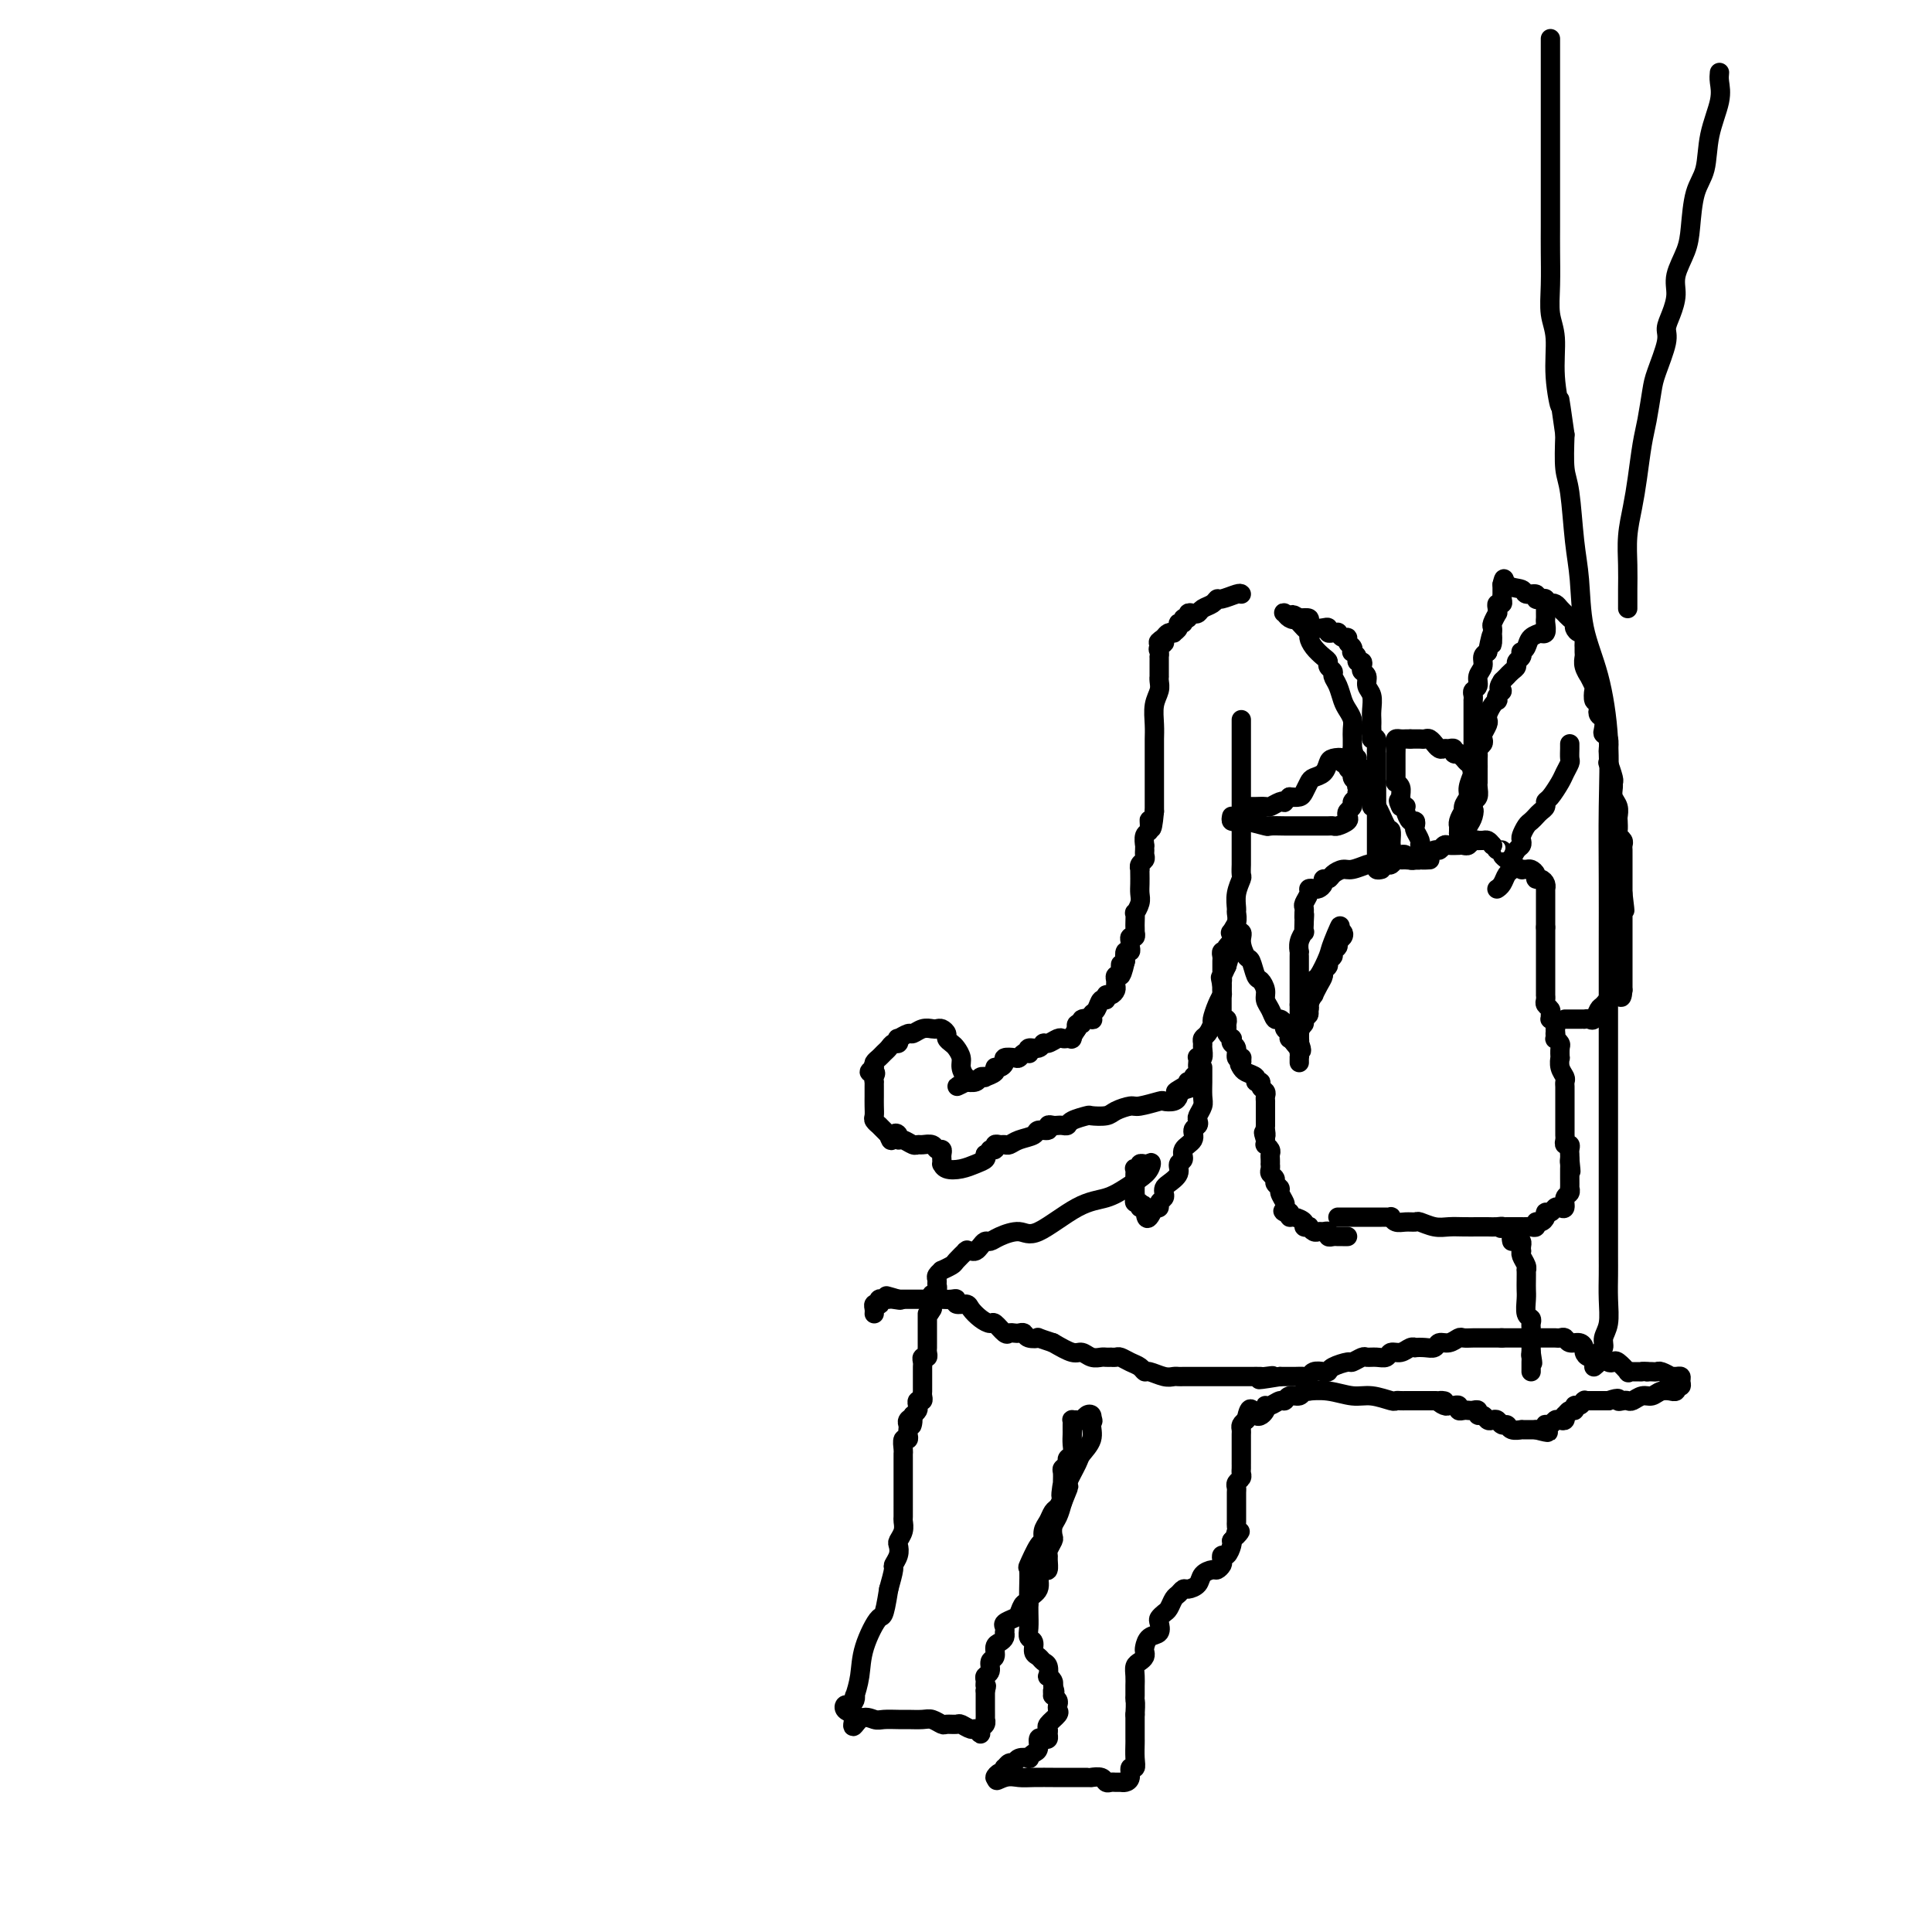 <svg viewBox='0 0 400 400' version='1.1' xmlns='http://www.w3.org/2000/svg' xmlns:xlink='http://www.w3.org/1999/xlink'><g fill='none' stroke='#000000' stroke-width='4' stroke-linecap='round' stroke-linejoin='round'><path d='M279,256c-0.331,-0.002 -0.662,-0.004 -1,0c-0.338,0.004 -0.682,0.015 -1,0c-0.318,-0.015 -0.610,-0.057 -1,0c-0.390,0.057 -0.878,0.212 -1,0c-0.122,-0.212 0.121,-0.793 0,-1c-0.121,-0.207 -0.606,-0.042 -1,0c-0.394,0.042 -0.698,-0.041 -1,0c-0.302,0.041 -0.601,0.204 -1,0c-0.399,-0.204 -0.898,-0.777 -1,-1c-0.102,-0.223 0.193,-0.098 0,0c-0.193,0.098 -0.875,0.167 -1,0c-0.125,-0.167 0.307,-0.571 0,-1c-0.307,-0.429 -1.352,-0.885 -2,-1c-0.648,-0.115 -0.899,0.110 -1,0c-0.101,-0.110 -0.050,-0.555 0,-1'/><path d='M267,251c-2.078,-0.721 -1.274,-0.024 -1,0c0.274,0.024 0.017,-0.623 0,-1c-0.017,-0.377 0.207,-0.482 0,-1c-0.207,-0.518 -0.844,-1.448 -1,-2c-0.156,-0.552 0.168,-0.725 0,-1c-0.168,-0.275 -0.830,-0.652 -1,-1c-0.170,-0.348 0.151,-0.667 0,-1c-0.151,-0.333 -0.772,-0.681 -1,-1c-0.228,-0.319 -0.061,-0.610 0,-1c0.061,-0.390 0.017,-0.878 0,-1c-0.017,-0.122 -0.008,0.121 0,0c0.008,-0.121 0.016,-0.606 0,-1c-0.016,-0.394 -0.057,-0.697 0,-1c0.057,-0.303 0.211,-0.607 0,-1c-0.211,-0.393 -0.788,-0.875 -1,-1c-0.212,-0.125 -0.061,0.107 0,0c0.061,-0.107 0.030,-0.554 0,-1'/><path d='M262,236c-0.774,-2.503 -0.207,-1.262 0,-1c0.207,0.262 0.056,-0.455 0,-1c-0.056,-0.545 -0.015,-0.918 0,-1c0.015,-0.082 0.004,0.128 0,0c-0.004,-0.128 -0.001,-0.595 0,-1c0.001,-0.405 0.000,-0.749 0,-1c-0.000,-0.251 -0.000,-0.410 0,-1c0.000,-0.590 0.001,-1.611 0,-2c-0.001,-0.389 -0.004,-0.145 0,0c0.004,0.145 0.016,0.193 0,0c-0.016,-0.193 -0.061,-0.625 0,-1c0.061,-0.375 0.228,-0.692 0,-1c-0.228,-0.308 -0.852,-0.607 -1,-1c-0.148,-0.393 0.181,-0.879 0,-1c-0.181,-0.121 -0.873,0.122 -1,0c-0.127,-0.122 0.312,-0.610 0,-1c-0.312,-0.390 -1.375,-0.683 -2,-1c-0.625,-0.317 -0.813,-0.659 -1,-1'/><path d='M257,221c-0.775,-1.093 -0.212,-0.827 0,-1c0.212,-0.173 0.072,-0.785 0,-1c-0.072,-0.215 -0.075,-0.032 0,0c0.075,0.032 0.230,-0.086 0,0c-0.230,0.086 -0.845,0.378 -1,0c-0.155,-0.378 0.151,-1.425 0,-2c-0.151,-0.575 -0.758,-0.679 -1,-1c-0.242,-0.321 -0.118,-0.859 0,-1c0.118,-0.141 0.229,0.116 0,0c-0.229,-0.116 -0.797,-0.606 -1,-1c-0.203,-0.394 -0.040,-0.693 0,-1c0.040,-0.307 -0.042,-0.621 0,-1c0.042,-0.379 0.207,-0.822 0,-1c-0.207,-0.178 -0.788,-0.089 -1,0c-0.212,0.089 -0.057,0.179 0,0c0.057,-0.179 0.015,-0.626 0,-1c-0.015,-0.374 -0.004,-0.673 0,-1c0.004,-0.327 0.001,-0.682 0,-1c-0.001,-0.318 -0.000,-0.601 0,-1c0.000,-0.399 0.000,-0.915 0,-1c-0.000,-0.085 -0.000,0.261 0,0c0.000,-0.261 0.000,-1.131 0,-2'/><path d='M253,204c-0.619,-2.792 -0.166,-1.273 0,-1c0.166,0.273 0.044,-0.700 0,-1c-0.044,-0.300 -0.012,0.075 0,0c0.012,-0.075 0.002,-0.598 0,-1c-0.002,-0.402 0.003,-0.682 0,-1c-0.003,-0.318 -0.015,-0.673 0,-1c0.015,-0.327 0.055,-0.627 0,-1c-0.055,-0.373 -0.207,-0.821 0,-1c0.207,-0.179 0.774,-0.089 1,0c0.226,0.089 0.112,0.179 0,0c-0.112,-0.179 -0.223,-0.625 0,-1c0.223,-0.375 0.778,-0.679 1,-1c0.222,-0.321 0.111,-0.661 0,-1'/><path d='M255,194c0.343,-1.779 0.200,-1.226 0,-1c-0.200,0.226 -0.457,0.124 0,0c0.457,-0.124 1.628,-0.271 2,0c0.372,0.271 -0.055,0.961 0,2c0.055,1.039 0.593,2.428 1,3c0.407,0.572 0.683,0.327 1,1c0.317,0.673 0.676,2.263 1,3c0.324,0.737 0.612,0.622 1,1c0.388,0.378 0.877,1.249 1,2c0.123,0.751 -0.121,1.381 0,2c0.121,0.619 0.606,1.227 1,2c0.394,0.773 0.698,1.713 1,2c0.302,0.287 0.603,-0.077 1,0c0.397,0.077 0.890,0.594 1,1c0.110,0.406 -0.164,0.700 0,1c0.164,0.300 0.766,0.606 1,1c0.234,0.394 0.102,0.875 0,1c-0.102,0.125 -0.172,-0.107 0,0c0.172,0.107 0.586,0.554 1,1'/><path d='M268,216c2.238,3.299 1.332,0.548 1,0c-0.332,-0.548 -0.089,1.107 0,2c0.089,0.893 0.024,1.023 0,1c-0.024,-0.023 -0.006,-0.198 0,0c0.006,0.198 0.002,0.771 0,1c-0.002,0.229 -0.001,0.115 0,0'/><path d='M268,216c0.424,0.115 0.848,0.230 1,0c0.152,-0.230 0.031,-0.806 0,-1c-0.031,-0.194 0.029,-0.005 0,0c-0.029,0.005 -0.147,-0.175 0,-1c0.147,-0.825 0.561,-2.297 1,-3c0.439,-0.703 0.905,-0.639 1,-1c0.095,-0.361 -0.181,-1.147 0,-2c0.181,-0.853 0.818,-1.773 1,-2c0.182,-0.227 -0.091,0.237 0,0c0.091,-0.237 0.545,-1.177 1,-2c0.455,-0.823 0.911,-1.530 1,-2c0.089,-0.470 -0.187,-0.703 0,-1c0.187,-0.297 0.839,-0.657 1,-1c0.161,-0.343 -0.168,-0.669 0,-1c0.168,-0.331 0.833,-0.666 1,-1c0.167,-0.334 -0.165,-0.668 0,-1c0.165,-0.332 0.826,-0.664 1,-1c0.174,-0.336 -0.139,-0.678 0,-1c0.139,-0.322 0.730,-0.625 1,-1c0.270,-0.375 0.220,-0.821 0,-1c-0.220,-0.179 -0.610,-0.089 -1,0'/><path d='M277,193c1.199,-3.225 -0.305,0.214 -1,2c-0.695,1.786 -0.582,1.919 -1,3c-0.418,1.081 -1.366,3.111 -2,4c-0.634,0.889 -0.955,0.638 -1,1c-0.045,0.362 0.185,1.339 0,2c-0.185,0.661 -0.786,1.007 -1,1c-0.214,-0.007 -0.042,-0.367 0,0c0.042,0.367 -0.045,1.460 0,2c0.045,0.540 0.222,0.526 0,1c-0.222,0.474 -0.844,1.437 -1,2c-0.156,0.563 0.154,0.726 0,1c-0.154,0.274 -0.773,0.659 -1,1c-0.227,0.341 -0.061,0.639 0,1c0.061,0.361 0.016,0.785 0,1c-0.016,0.215 -0.004,0.221 0,0c0.004,-0.221 0.001,-0.667 0,-1c-0.001,-0.333 -0.000,-0.551 0,-1c0.000,-0.449 0.000,-1.128 0,-2c-0.000,-0.872 -0.000,-1.936 0,-3'/><path d='M269,208c-0.000,-1.091 -0.000,-0.817 0,-1c0.000,-0.183 0.000,-0.822 0,-1c-0.000,-0.178 -0.000,0.106 0,0c0.000,-0.106 0.000,-0.602 0,-1c-0.000,-0.398 -0.000,-0.698 0,-1c0.000,-0.302 0.000,-0.606 0,-1c-0.000,-0.394 -0.000,-0.879 0,-1c0.000,-0.121 0.000,0.123 0,0c-0.000,-0.123 -0.000,-0.611 0,-1c0.000,-0.389 0.000,-0.677 0,-1c-0.000,-0.323 -0.001,-0.680 0,-1c0.001,-0.320 0.004,-0.601 0,-1c-0.004,-0.399 -0.015,-0.914 0,-1c0.015,-0.086 0.057,0.259 0,0c-0.057,-0.259 -0.211,-1.121 0,-2c0.211,-0.879 0.788,-1.775 1,-2c0.212,-0.225 0.061,0.221 0,0c-0.061,-0.221 -0.030,-1.111 0,-2'/><path d='M270,191c0.154,-2.792 0.040,-1.272 0,-1c-0.040,0.272 -0.007,-0.704 0,-1c0.007,-0.296 -0.013,0.089 0,0c0.013,-0.089 0.059,-0.651 0,-1c-0.059,-0.349 -0.223,-0.485 0,-1c0.223,-0.515 0.834,-1.409 1,-2c0.166,-0.591 -0.114,-0.880 0,-1c0.114,-0.120 0.622,-0.070 1,0c0.378,0.070 0.625,0.160 1,0c0.375,-0.160 0.877,-0.569 1,-1c0.123,-0.431 -0.134,-0.885 0,-1c0.134,-0.115 0.660,0.109 1,0c0.340,-0.109 0.496,-0.551 1,-1c0.504,-0.449 1.357,-0.905 2,-1c0.643,-0.095 1.075,0.170 2,0c0.925,-0.170 2.342,-0.777 3,-1c0.658,-0.223 0.557,-0.064 1,0c0.443,0.064 1.428,0.031 2,0c0.572,-0.031 0.730,-0.061 1,0c0.270,0.061 0.654,0.213 1,0c0.346,-0.213 0.656,-0.792 1,-1c0.344,-0.208 0.721,-0.045 1,0c0.279,0.045 0.460,-0.026 1,0c0.540,0.026 1.440,0.150 2,0c0.560,-0.150 0.780,-0.575 1,-1'/><path d='M294,177c2.902,-0.554 1.158,0.062 1,0c-0.158,-0.062 1.272,-0.801 2,-1c0.728,-0.199 0.755,0.143 1,0c0.245,-0.143 0.710,-0.771 1,-1c0.290,-0.229 0.406,-0.060 1,0c0.594,0.060 1.664,0.012 2,0c0.336,-0.012 -0.064,0.011 0,0c0.064,-0.011 0.591,-0.055 1,0c0.409,0.055 0.701,0.211 1,0c0.299,-0.211 0.605,-0.789 1,-1c0.395,-0.211 0.879,-0.054 1,0c0.121,0.054 -0.122,0.004 0,0c0.122,-0.004 0.610,0.037 1,0c0.390,-0.037 0.683,-0.154 1,0c0.317,0.154 0.659,0.577 1,1'/><path d='M309,175c2.564,-0.374 1.475,-0.307 1,0c-0.475,0.307 -0.336,0.856 0,1c0.336,0.144 0.868,-0.115 1,0c0.132,0.115 -0.137,0.605 0,1c0.137,0.395 0.681,0.694 1,1c0.319,0.306 0.414,0.617 1,1c0.586,0.383 1.664,0.837 2,1c0.336,0.163 -0.068,0.033 0,0c0.068,-0.033 0.610,0.029 1,0c0.390,-0.029 0.630,-0.149 1,0c0.370,0.149 0.870,0.566 1,1c0.130,0.434 -0.109,0.886 0,1c0.109,0.114 0.565,-0.110 1,0c0.435,0.110 0.849,0.553 1,1c0.151,0.447 0.041,0.897 0,1c-0.041,0.103 -0.011,-0.140 0,0c0.011,0.140 0.003,0.663 0,1c-0.003,0.337 -0.001,0.489 0,1c0.001,0.511 0.000,1.380 0,2c-0.000,0.620 -0.000,0.991 0,1c0.000,0.009 0.000,-0.344 0,0c-0.000,0.344 -0.000,1.384 0,2c0.000,0.616 0.000,0.808 0,1'/><path d='M320,192c-0.000,1.478 -0.000,1.174 0,1c0.000,-0.174 0.000,-0.219 0,0c-0.000,0.219 -0.000,0.703 0,1c0.000,0.297 0.000,0.408 0,1c-0.000,0.592 -0.000,1.664 0,2c0.000,0.336 0.000,-0.065 0,0c-0.000,0.065 -0.000,0.596 0,1c0.000,0.404 0.000,0.682 0,1c-0.000,0.318 -0.000,0.677 0,1c0.000,0.323 0.000,0.612 0,1c-0.000,0.388 -0.000,0.877 0,1c0.000,0.123 0.000,-0.121 0,0c-0.000,0.121 -0.000,0.606 0,1c0.000,0.394 0.000,0.697 0,1c-0.000,0.303 -0.001,0.606 0,1c0.001,0.394 0.004,0.879 0,1c-0.004,0.121 -0.015,-0.123 0,0c0.015,0.123 0.057,0.611 0,1c-0.057,0.389 -0.212,0.678 0,1c0.212,0.322 0.793,0.678 1,1c0.207,0.322 0.042,0.611 0,1c-0.042,0.389 0.040,0.877 0,1c-0.040,0.123 -0.203,-0.121 0,0c0.203,0.121 0.772,0.606 1,1c0.228,0.394 0.114,0.697 0,1'/><path d='M322,213c0.305,3.411 0.068,1.437 0,1c-0.068,-0.437 0.034,0.661 0,1c-0.034,0.339 -0.205,-0.083 0,0c0.205,0.083 0.786,0.669 1,1c0.214,0.331 0.061,0.407 0,1c-0.061,0.593 -0.030,1.703 0,2c0.030,0.297 0.061,-0.219 0,0c-0.061,0.219 -0.212,1.172 0,2c0.212,0.828 0.789,1.532 1,2c0.211,0.468 0.057,0.702 0,1c-0.057,0.298 -0.015,0.660 0,1c0.015,0.340 0.004,0.658 0,1c-0.004,0.342 -0.001,0.707 0,1c0.001,0.293 0.000,0.512 0,1c-0.000,0.488 -0.000,1.244 0,2c0.000,0.756 0.000,1.512 0,2c-0.000,0.488 -0.001,0.709 0,1c0.001,0.291 0.004,0.651 0,1c-0.004,0.349 -0.015,0.685 0,1c0.015,0.315 0.057,0.609 0,1c-0.057,0.391 -0.211,0.878 0,1c0.211,0.122 0.789,-0.122 1,0c0.211,0.122 0.057,0.610 0,1c-0.057,0.390 -0.016,0.683 0,1c0.016,0.317 0.008,0.659 0,1'/><path d='M325,240c0.464,4.416 0.124,1.955 0,1c-0.124,-0.955 -0.033,-0.406 0,0c0.033,0.406 0.009,0.668 0,1c-0.009,0.332 -0.001,0.733 0,1c0.001,0.267 -0.004,0.399 0,1c0.004,0.601 0.016,1.671 0,2c-0.016,0.329 -0.060,-0.083 0,0c0.060,0.083 0.223,0.662 0,1c-0.223,0.338 -0.833,0.434 -1,1c-0.167,0.566 0.109,1.601 0,2c-0.109,0.399 -0.603,0.162 -1,0c-0.397,-0.162 -0.698,-0.250 -1,0c-0.302,0.250 -0.607,0.836 -1,1c-0.393,0.164 -0.875,-0.096 -1,0c-0.125,0.096 0.107,0.548 0,1c-0.107,0.452 -0.553,0.906 -1,1c-0.447,0.094 -0.895,-0.171 -1,0c-0.105,0.171 0.131,0.778 0,1c-0.131,0.222 -0.630,0.060 -1,0c-0.370,-0.060 -0.610,-0.016 -1,0c-0.390,0.016 -0.929,0.004 -1,0c-0.071,-0.004 0.327,-0.001 0,0c-0.327,0.001 -1.379,0.000 -2,0c-0.621,-0.000 -0.810,-0.000 -1,0'/><path d='M312,254c-2.049,0.619 -1.171,0.166 -1,0c0.171,-0.166 -0.366,-0.045 -1,0c-0.634,0.045 -1.366,0.013 -2,0c-0.634,-0.013 -1.172,-0.007 -2,0c-0.828,0.007 -1.947,0.016 -3,0c-1.053,-0.016 -2.039,-0.057 -3,0c-0.961,0.057 -1.896,0.212 -3,0c-1.104,-0.212 -2.377,-0.793 -3,-1c-0.623,-0.207 -0.597,-0.041 -1,0c-0.403,0.041 -1.235,-0.041 -2,0c-0.765,0.041 -1.462,0.207 -2,0c-0.538,-0.207 -0.918,-0.788 -1,-1c-0.082,-0.212 0.132,-0.057 0,0c-0.132,0.057 -0.612,0.015 -1,0c-0.388,-0.015 -0.685,-0.004 -1,0c-0.315,0.004 -0.649,0.001 -1,0c-0.351,-0.001 -0.720,-0.000 -1,0c-0.280,0.000 -0.470,0.000 -1,0c-0.530,-0.000 -1.399,-0.000 -2,0c-0.601,0.000 -0.935,0.000 -1,0c-0.065,-0.000 0.140,-0.000 0,0c-0.140,0.000 -0.625,0.000 -1,0c-0.375,-0.000 -0.639,-0.000 -1,0c-0.361,0.000 -0.817,0.000 -1,0c-0.183,-0.000 -0.091,-0.000 0,0'/><path d='M286,180c-0.423,0.097 -0.845,0.195 -1,0c-0.155,-0.195 -0.041,-0.682 0,-1c0.041,-0.318 0.011,-0.466 0,-1c-0.011,-0.534 -0.003,-1.453 0,-2c0.003,-0.547 0.001,-0.723 0,-1c-0.001,-0.277 -0.000,-0.655 0,-1c0.000,-0.345 0.000,-0.656 0,-1c-0.000,-0.344 -0.000,-0.722 0,-1c0.000,-0.278 0.000,-0.456 0,-1c-0.000,-0.544 -0.000,-1.455 0,-2c0.000,-0.545 0.000,-0.723 0,-1c-0.000,-0.277 -0.000,-0.651 0,-1c0.000,-0.349 0.000,-0.671 0,-1c-0.000,-0.329 -0.000,-0.666 0,-1c0.000,-0.334 0.000,-0.667 0,-1c-0.000,-0.333 -0.000,-0.667 0,-1c0.000,-0.333 0.000,-0.667 0,-1c-0.000,-0.333 -0.000,-0.667 0,-1c0.000,-0.333 0.000,-0.667 0,-1c-0.000,-0.333 -0.000,-0.665 0,-1c0.000,-0.335 0.001,-0.671 0,-1c-0.001,-0.329 -0.003,-0.649 0,-1c0.003,-0.351 0.011,-0.733 0,-1c-0.011,-0.267 -0.041,-0.418 0,-1c0.041,-0.582 0.155,-1.595 0,-2c-0.155,-0.405 -0.577,-0.203 -1,0'/><path d='M284,153c-0.309,-4.356 -0.083,-1.747 0,-1c0.083,0.747 0.023,-0.370 0,-1c-0.023,-0.630 -0.010,-0.773 0,-1c0.010,-0.227 0.018,-0.537 0,-1c-0.018,-0.463 -0.061,-1.080 0,-2c0.061,-0.920 0.226,-2.144 0,-3c-0.226,-0.856 -0.844,-1.344 -1,-2c-0.156,-0.656 0.150,-1.482 0,-2c-0.150,-0.518 -0.757,-0.730 -1,-1c-0.243,-0.270 -0.121,-0.598 0,-1c0.121,-0.402 0.242,-0.877 0,-1c-0.242,-0.123 -0.849,0.108 -1,0c-0.151,-0.108 0.152,-0.553 0,-1c-0.152,-0.447 -0.758,-0.894 -1,-1c-0.242,-0.106 -0.120,0.130 0,0c0.120,-0.130 0.238,-0.627 0,-1c-0.238,-0.373 -0.834,-0.622 -1,-1c-0.166,-0.378 0.096,-0.886 0,-1c-0.096,-0.114 -0.552,0.167 -1,0c-0.448,-0.167 -0.890,-0.780 -1,-1c-0.110,-0.220 0.112,-0.045 0,0c-0.112,0.045 -0.558,-0.040 -1,0c-0.442,0.040 -0.879,0.204 -1,0c-0.121,-0.204 0.074,-0.776 0,-1c-0.074,-0.224 -0.418,-0.099 -1,0c-0.582,0.099 -1.404,0.171 -2,0c-0.596,-0.171 -0.968,-0.584 -1,-1c-0.032,-0.416 0.277,-0.833 0,-1c-0.277,-0.167 -1.138,-0.083 -2,0'/><path d='M269,128c-2.191,-1.408 -1.170,-0.428 -1,0c0.170,0.428 -0.512,0.303 -1,0c-0.488,-0.303 -0.782,-0.786 -1,-1c-0.218,-0.214 -0.360,-0.160 0,0c0.360,0.160 1.223,0.427 2,1c0.777,0.573 1.469,1.453 2,2c0.531,0.547 0.903,0.762 1,1c0.097,0.238 -0.080,0.497 0,1c0.080,0.503 0.418,1.248 1,2c0.582,0.752 1.409,1.510 2,2c0.591,0.490 0.946,0.711 1,1c0.054,0.289 -0.193,0.648 0,1c0.193,0.352 0.825,0.699 1,1c0.175,0.301 -0.107,0.556 0,1c0.107,0.444 0.603,1.078 1,2c0.397,0.922 0.695,2.134 1,3c0.305,0.866 0.618,1.387 1,2c0.382,0.613 0.834,1.319 1,2c0.166,0.681 0.045,1.337 0,2c-0.045,0.663 -0.013,1.332 0,2c0.013,0.668 0.006,1.334 0,2'/><path d='M280,155c0.857,2.882 0.999,2.085 1,2c0.001,-0.085 -0.140,0.540 0,1c0.140,0.460 0.559,0.753 1,1c0.441,0.247 0.903,0.446 1,1c0.097,0.554 -0.171,1.464 0,2c0.171,0.536 0.780,0.700 1,1c0.220,0.300 0.051,0.736 0,1c-0.051,0.264 0.014,0.356 0,1c-0.014,0.644 -0.109,1.839 0,2c0.109,0.161 0.421,-0.713 1,0c0.579,0.713 1.423,3.013 2,4c0.577,0.987 0.886,0.659 1,1c0.114,0.341 0.034,1.349 0,2c-0.034,0.651 -0.020,0.945 0,1c0.020,0.055 0.047,-0.130 0,0c-0.047,0.130 -0.167,0.574 0,1c0.167,0.426 0.622,0.832 1,1c0.378,0.168 0.679,0.097 1,0c0.321,-0.097 0.663,-0.218 1,0c0.337,0.218 0.668,0.777 1,1c0.332,0.223 0.666,0.112 1,0'/><path d='M293,178c0.810,0.154 0.834,0.040 1,0c0.166,-0.040 0.475,-0.004 1,0c0.525,0.004 1.265,-0.023 1,0c-0.265,0.023 -1.534,0.095 -2,0c-0.466,-0.095 -0.129,-0.358 0,-1c0.129,-0.642 0.048,-1.663 0,-2c-0.048,-0.337 -0.065,0.011 0,0c0.065,-0.011 0.211,-0.379 0,-1c-0.211,-0.621 -0.778,-1.493 -1,-2c-0.222,-0.507 -0.098,-0.647 0,-1c0.098,-0.353 0.171,-0.918 0,-1c-0.171,-0.082 -0.584,0.318 -1,0c-0.416,-0.318 -0.833,-1.353 -1,-2c-0.167,-0.647 -0.083,-0.905 0,-1c0.083,-0.095 0.167,-0.027 0,0c-0.167,0.027 -0.583,0.014 -1,0'/><path d='M290,167c-0.924,-1.896 -0.233,-1.134 0,-1c0.233,0.134 0.010,-0.358 0,-1c-0.010,-0.642 0.193,-1.432 0,-2c-0.193,-0.568 -0.784,-0.913 -1,-1c-0.216,-0.087 -0.058,0.083 0,0c0.058,-0.083 0.015,-0.420 0,-1c-0.015,-0.580 -0.004,-1.402 0,-2c0.004,-0.598 0.000,-0.973 0,-1c-0.000,-0.027 0.003,0.294 0,0c-0.003,-0.294 -0.012,-1.203 0,-2c0.012,-0.797 0.045,-1.481 0,-2c-0.045,-0.519 -0.167,-0.871 0,-1c0.167,-0.129 0.622,-0.035 1,0c0.378,0.035 0.679,0.010 1,0c0.321,-0.010 0.660,-0.005 1,0'/><path d='M292,153c0.703,-0.000 0.962,-0.001 1,0c0.038,0.001 -0.143,0.004 0,0c0.143,-0.004 0.612,-0.016 1,0c0.388,0.016 0.695,0.061 1,0c0.305,-0.061 0.606,-0.227 1,0c0.394,0.227 0.879,0.846 1,1c0.121,0.154 -0.121,-0.156 0,0c0.121,0.156 0.606,0.778 1,1c0.394,0.222 0.698,0.046 1,0c0.302,-0.046 0.602,0.040 1,0c0.398,-0.040 0.894,-0.204 1,0c0.106,0.204 -0.179,0.776 0,1c0.179,0.224 0.822,0.098 1,0c0.178,-0.098 -0.110,-0.170 0,0c0.110,0.170 0.617,0.582 1,1c0.383,0.418 0.642,0.843 1,1c0.358,0.157 0.817,0.045 1,0c0.183,-0.045 0.092,-0.022 0,0'/><path d='M305,158c2.011,0.951 0.539,0.829 0,1c-0.539,0.171 -0.145,0.636 0,1c0.145,0.364 0.040,0.626 0,1c-0.040,0.374 -0.014,0.859 0,1c0.014,0.141 0.018,-0.064 0,0c-0.018,0.064 -0.057,0.395 0,1c0.057,0.605 0.209,1.485 0,2c-0.209,0.515 -0.778,0.666 -1,1c-0.222,0.334 -0.098,0.850 0,1c0.098,0.150 0.170,-0.066 0,0c-0.170,0.066 -0.581,0.412 -1,1c-0.419,0.588 -0.844,1.416 -1,2c-0.156,0.584 -0.042,0.925 0,1c0.042,0.075 0.011,-0.114 0,0c-0.011,0.114 -0.003,0.531 0,1c0.003,0.469 0.001,0.991 0,1c-0.001,0.009 -0.000,-0.496 0,-1'/><path d='M302,172c-0.220,1.868 0.729,-0.463 1,-2c0.271,-1.537 -0.138,-2.282 0,-3c0.138,-0.718 0.822,-1.411 1,-2c0.178,-0.589 -0.148,-1.075 0,-2c0.148,-0.925 0.772,-2.288 1,-3c0.228,-0.712 0.061,-0.772 0,-1c-0.061,-0.228 -0.016,-0.625 0,-1c0.016,-0.375 0.004,-0.726 0,-1c-0.004,-0.274 -0.001,-0.469 0,-1c0.001,-0.531 0.000,-1.399 0,-2c-0.000,-0.601 -0.000,-0.934 0,-1c0.000,-0.066 0.000,0.137 0,0c-0.000,-0.137 -0.000,-0.614 0,-1c0.000,-0.386 0.000,-0.681 0,-1c-0.000,-0.319 -0.000,-0.663 0,-1c0.000,-0.337 0.000,-0.669 0,-1c-0.000,-0.331 -0.000,-0.662 0,-1c0.000,-0.338 0.000,-0.682 0,-1c-0.000,-0.318 -0.001,-0.610 0,-1c0.001,-0.390 0.004,-0.877 0,-1c-0.004,-0.123 -0.016,0.119 0,0c0.016,-0.119 0.061,-0.598 0,-1c-0.061,-0.402 -0.227,-0.727 0,-1c0.227,-0.273 0.848,-0.493 1,-1c0.152,-0.507 -0.165,-1.301 0,-2c0.165,-0.699 0.814,-1.304 1,-2c0.186,-0.696 -0.090,-1.485 0,-2c0.090,-0.515 0.545,-0.758 1,-1'/><path d='M308,135c1.155,-6.134 1.042,-2.967 1,-2c-0.042,0.967 -0.012,-0.264 0,-1c0.012,-0.736 0.007,-0.975 0,-1c-0.007,-0.025 -0.016,0.166 0,0c0.016,-0.166 0.057,-0.688 0,-1c-0.057,-0.312 -0.212,-0.413 0,-1c0.212,-0.587 0.793,-1.659 1,-2c0.207,-0.341 0.041,0.050 0,0c-0.041,-0.050 0.041,-0.539 0,-1c-0.041,-0.461 -0.207,-0.893 0,-1c0.207,-0.107 0.788,0.112 1,0c0.212,-0.112 0.057,-0.556 0,-1c-0.057,-0.444 -0.015,-0.890 0,-1c0.015,-0.110 0.004,0.115 0,0c-0.004,-0.115 -0.001,-0.569 0,-1c0.001,-0.431 0.000,-0.837 0,-1c-0.000,-0.163 -0.000,-0.081 0,0'/><path d='M311,121c0.516,-2.209 0.305,-0.732 1,0c0.695,0.732 2.294,0.718 3,1c0.706,0.282 0.519,0.859 1,1c0.481,0.141 1.632,-0.155 2,0c0.368,0.155 -0.045,0.763 0,1c0.045,0.237 0.548,0.105 1,0c0.452,-0.105 0.853,-0.183 1,0c0.147,0.183 0.039,0.625 0,1c-0.039,0.375 -0.009,0.682 0,1c0.009,0.318 -0.002,0.646 0,1c0.002,0.354 0.016,0.735 0,1c-0.016,0.265 -0.064,0.413 0,1c0.064,0.587 0.239,1.614 0,2c-0.239,0.386 -0.891,0.132 -1,0c-0.109,-0.132 0.324,-0.141 0,0c-0.324,0.141 -1.406,0.433 -2,1c-0.594,0.567 -0.699,1.409 -1,2c-0.301,0.591 -0.798,0.932 -1,1c-0.202,0.068 -0.109,-0.137 0,0c0.109,0.137 0.236,0.615 0,1c-0.236,0.385 -0.833,0.677 -1,1c-0.167,0.323 0.096,0.678 0,1c-0.096,0.322 -0.552,0.612 -1,1c-0.448,0.388 -0.890,0.874 -1,1c-0.110,0.126 0.111,-0.107 0,0c-0.111,0.107 -0.556,0.553 -1,1'/><path d='M311,141c-1.332,1.956 -0.164,1.847 0,2c0.164,0.153 -0.678,0.570 -1,1c-0.322,0.430 -0.125,0.875 0,1c0.125,0.125 0.178,-0.070 0,0c-0.178,0.070 -0.587,0.404 -1,1c-0.413,0.596 -0.829,1.455 -1,2c-0.171,0.545 -0.097,0.776 0,1c0.097,0.224 0.218,0.441 0,1c-0.218,0.559 -0.777,1.459 -1,2c-0.223,0.541 -0.112,0.722 0,1c0.112,0.278 0.226,0.653 0,1c-0.226,0.347 -0.793,0.667 -1,1c-0.207,0.333 -0.056,0.681 0,1c0.056,0.319 0.015,0.610 0,1c-0.015,0.390 -0.004,0.878 0,1c0.004,0.122 0.001,-0.121 0,0c-0.001,0.121 -0.000,0.606 0,1c0.000,0.394 -0.000,0.696 0,1c0.000,0.304 0.001,0.610 0,1c-0.001,0.390 -0.004,0.864 0,1c0.004,0.136 0.015,-0.065 0,0c-0.015,0.065 -0.057,0.396 0,1c0.057,0.604 0.211,1.482 0,2c-0.211,0.518 -0.788,0.678 -1,1c-0.212,0.322 -0.061,0.806 0,1c0.061,0.194 0.030,0.097 0,0'/><path d='M305,167c-0.940,4.213 -0.290,1.744 0,1c0.290,-0.744 0.221,0.235 0,1c-0.221,0.765 -0.595,1.315 -1,2c-0.405,0.685 -0.840,1.503 -1,2c-0.160,0.497 -0.043,0.672 0,1c0.043,0.328 0.012,0.808 0,1c-0.012,0.192 -0.006,0.096 0,0'/><path d='M257,123c-0.109,-0.120 -0.218,-0.240 -1,0c-0.782,0.240 -2.237,0.838 -3,1c-0.763,0.162 -0.834,-0.114 -1,0c-0.166,0.114 -0.427,0.618 -1,1c-0.573,0.382 -1.459,0.642 -2,1c-0.541,0.358 -0.737,0.813 -1,1c-0.263,0.187 -0.591,0.107 -1,0c-0.409,-0.107 -0.898,-0.240 -1,0c-0.102,0.240 0.184,0.852 0,1c-0.184,0.148 -0.838,-0.167 -1,0c-0.162,0.167 0.168,0.815 0,1c-0.168,0.185 -0.832,-0.095 -1,0c-0.168,0.095 0.162,0.564 0,1c-0.162,0.436 -0.817,0.838 -1,1c-0.183,0.162 0.104,0.082 0,0c-0.104,-0.082 -0.601,-0.166 -1,0c-0.399,0.166 -0.699,0.583 -1,1'/><path d='M241,132c-2.415,1.570 -0.451,0.994 0,1c0.451,0.006 -0.611,0.593 -1,1c-0.389,0.407 -0.104,0.632 0,1c0.104,0.368 0.028,0.877 0,1c-0.028,0.123 -0.007,-0.139 0,0c0.007,0.139 0.002,0.681 0,1c-0.002,0.319 0.001,0.417 0,1c-0.001,0.583 -0.004,1.653 0,2c0.004,0.347 0.015,-0.028 0,0c-0.015,0.028 -0.057,0.458 0,1c0.057,0.542 0.211,1.195 0,2c-0.211,0.805 -0.789,1.763 -1,3c-0.211,1.237 -0.057,2.752 0,4c0.057,1.248 0.015,2.228 0,3c-0.015,0.772 -0.004,1.334 0,2c0.004,0.666 0.001,1.434 0,2c-0.001,0.566 -0.000,0.929 0,1c0.000,0.071 0.000,-0.151 0,0c-0.000,0.151 -0.000,0.674 0,1c0.000,0.326 0.000,0.454 0,1c-0.000,0.546 -0.000,1.509 0,2c0.000,0.491 0.000,0.509 0,1c-0.000,0.491 -0.000,1.455 0,2c0.000,0.545 0.000,0.672 0,1c-0.000,0.328 -0.000,0.858 0,1c0.000,0.142 0.000,-0.102 0,0c-0.000,0.102 -0.000,0.551 0,1'/><path d='M239,168c-0.537,5.958 -0.880,2.852 -1,2c-0.120,-0.852 -0.018,0.550 0,1c0.018,0.450 -0.048,-0.052 0,0c0.048,0.052 0.209,0.658 0,1c-0.209,0.342 -0.788,0.420 -1,1c-0.212,0.580 -0.056,1.661 0,2c0.056,0.339 0.011,-0.064 0,0c-0.011,0.064 0.011,0.595 0,1c-0.011,0.405 -0.056,0.682 0,1c0.056,0.318 0.211,0.676 0,1c-0.211,0.324 -0.789,0.615 -1,1c-0.211,0.385 -0.057,0.866 0,1c0.057,0.134 0.016,-0.078 0,0c-0.016,0.078 -0.008,0.446 0,1c0.008,0.554 0.016,1.295 0,2c-0.016,0.705 -0.057,1.373 0,2c0.057,0.627 0.211,1.214 0,2c-0.211,0.786 -0.789,1.770 -1,2c-0.211,0.230 -0.057,-0.293 0,0c0.057,0.293 0.016,1.403 0,2c-0.016,0.597 -0.008,0.681 0,1c0.008,0.319 0.016,0.873 0,1c-0.016,0.127 -0.057,-0.174 0,0c0.057,0.174 0.212,0.821 0,1c-0.212,0.179 -0.793,-0.111 -1,0c-0.207,0.111 -0.042,0.624 0,1c0.042,0.376 -0.040,0.616 0,1c0.040,0.384 0.203,0.911 0,1c-0.203,0.089 -0.772,-0.260 -1,0c-0.228,0.260 -0.114,1.130 0,2'/><path d='M233,199c-1.150,4.979 -1.026,1.925 -1,1c0.026,-0.925 -0.046,0.277 0,1c0.046,0.723 0.209,0.967 0,1c-0.209,0.033 -0.791,-0.145 -1,0c-0.209,0.145 -0.046,0.612 0,1c0.046,0.388 -0.025,0.697 0,1c0.025,0.303 0.147,0.601 0,1c-0.147,0.399 -0.564,0.898 -1,1c-0.436,0.102 -0.891,-0.194 -1,0c-0.109,0.194 0.128,0.879 0,1c-0.128,0.121 -0.621,-0.321 -1,0c-0.379,0.321 -0.645,1.405 -1,2c-0.355,0.595 -0.798,0.699 -1,1c-0.202,0.301 -0.163,0.798 0,1c0.163,0.202 0.450,0.109 0,0c-0.450,-0.109 -1.636,-0.236 -2,0c-0.364,0.236 0.094,0.833 0,1c-0.094,0.167 -0.741,-0.095 -1,0c-0.259,0.095 -0.129,0.548 0,1'/><path d='M223,213c-1.727,2.620 -1.044,2.170 -1,2c0.044,-0.170 -0.552,-0.061 -1,0c-0.448,0.061 -0.749,0.073 -1,0c-0.251,-0.073 -0.453,-0.231 -1,0c-0.547,0.231 -1.439,0.850 -2,1c-0.561,0.150 -0.791,-0.170 -1,0c-0.209,0.170 -0.399,0.829 -1,1c-0.601,0.171 -1.614,-0.147 -2,0c-0.386,0.147 -0.143,0.757 0,1c0.143,0.243 0.188,0.117 0,0c-0.188,-0.117 -0.610,-0.225 -1,0c-0.390,0.225 -0.748,0.782 -1,1c-0.252,0.218 -0.397,0.096 -1,0c-0.603,-0.096 -1.662,-0.167 -2,0c-0.338,0.167 0.045,0.570 0,1c-0.045,0.430 -0.519,0.886 -1,1c-0.481,0.114 -0.969,-0.114 -1,0c-0.031,0.114 0.396,0.570 0,1c-0.396,0.430 -1.616,0.833 -2,1c-0.384,0.167 0.068,0.097 0,0c-0.068,-0.097 -0.658,-0.222 -1,0c-0.342,0.222 -0.438,0.791 -1,1c-0.562,0.209 -1.589,0.060 -2,0c-0.411,-0.060 -0.205,-0.030 0,0'/><path d='M200,224c-3.575,1.736 -1.014,0.578 0,0c1.014,-0.578 0.479,-0.574 0,-1c-0.479,-0.426 -0.903,-1.280 -1,-2c-0.097,-0.720 0.132,-1.306 0,-2c-0.132,-0.694 -0.627,-1.496 -1,-2c-0.373,-0.504 -0.625,-0.709 -1,-1c-0.375,-0.291 -0.873,-0.666 -1,-1c-0.127,-0.334 0.118,-0.626 0,-1c-0.118,-0.374 -0.599,-0.828 -1,-1c-0.401,-0.172 -0.722,-0.061 -1,0c-0.278,0.061 -0.513,0.073 -1,0c-0.487,-0.073 -1.227,-0.231 -2,0c-0.773,0.231 -1.579,0.850 -2,1c-0.421,0.150 -0.455,-0.171 -1,0c-0.545,0.171 -1.599,0.833 -2,1c-0.401,0.167 -0.149,-0.163 0,0c0.149,0.163 0.195,0.817 0,1c-0.195,0.183 -0.630,-0.106 -1,0c-0.370,0.106 -0.674,0.606 -1,1c-0.326,0.394 -0.675,0.683 -1,1c-0.325,0.317 -0.626,0.662 -1,1c-0.374,0.338 -0.821,0.668 -1,1c-0.179,0.332 -0.089,0.666 0,1'/><path d='M181,221c-2.011,1.421 -0.539,0.972 0,1c0.539,0.028 0.144,0.532 0,1c-0.144,0.468 -0.039,0.898 0,1c0.039,0.102 0.010,-0.125 0,0c-0.010,0.125 -0.002,0.601 0,1c0.002,0.399 -0.000,0.723 0,1c0.000,0.277 0.004,0.509 0,1c-0.004,0.491 -0.016,1.241 0,2c0.016,0.759 0.060,1.527 0,2c-0.060,0.473 -0.223,0.652 0,1c0.223,0.348 0.833,0.867 1,1c0.167,0.133 -0.109,-0.118 0,0c0.109,0.118 0.603,0.605 1,1c0.397,0.395 0.699,0.697 1,1'/><path d='M184,235c0.628,2.183 0.697,0.641 1,0c0.303,-0.641 0.841,-0.382 1,0c0.159,0.382 -0.061,0.887 0,1c0.061,0.113 0.401,-0.167 1,0c0.599,0.167 1.456,0.781 2,1c0.544,0.219 0.777,0.044 1,0c0.223,-0.044 0.438,0.044 1,0c0.562,-0.044 1.471,-0.219 2,0c0.529,0.219 0.678,0.833 1,1c0.322,0.167 0.818,-0.114 1,0c0.182,0.114 0.050,0.623 0,1c-0.050,0.377 -0.019,0.624 0,1c0.019,0.376 0.025,0.882 0,1c-0.025,0.118 -0.080,-0.154 0,0c0.080,0.154 0.295,0.732 1,1c0.705,0.268 1.900,0.227 3,0c1.100,-0.227 2.104,-0.638 3,-1c0.896,-0.362 1.685,-0.675 2,-1c0.315,-0.325 0.158,-0.663 0,-1'/><path d='M204,239c1.400,-0.707 0.900,-0.974 1,-1c0.100,-0.026 0.800,0.190 1,0c0.200,-0.190 -0.099,-0.786 0,-1c0.099,-0.214 0.598,-0.046 1,0c0.402,0.046 0.708,-0.030 1,0c0.292,0.030 0.569,0.167 1,0c0.431,-0.167 1.015,-0.637 2,-1c0.985,-0.363 2.372,-0.619 3,-1c0.628,-0.381 0.497,-0.887 1,-1c0.503,-0.113 1.640,0.166 2,0c0.360,-0.166 -0.058,-0.776 0,-1c0.058,-0.224 0.591,-0.063 1,0c0.409,0.063 0.695,0.027 1,0c0.305,-0.027 0.629,-0.046 1,0c0.371,0.046 0.789,0.157 1,0c0.211,-0.157 0.215,-0.581 1,-1c0.785,-0.419 2.350,-0.834 3,-1c0.650,-0.166 0.384,-0.082 1,0c0.616,0.082 2.113,0.162 3,0c0.887,-0.162 1.164,-0.565 2,-1c0.836,-0.435 2.231,-0.900 3,-1c0.769,-0.100 0.914,0.166 2,0c1.086,-0.166 3.114,-0.766 4,-1c0.886,-0.234 0.629,-0.104 1,0c0.371,0.104 1.369,0.182 2,0c0.631,-0.182 0.895,-0.623 1,-1c0.105,-0.377 0.053,-0.688 0,-1'/><path d='M244,226c6.145,-1.966 1.507,-0.383 0,0c-1.507,0.383 0.117,-0.436 1,-1c0.883,-0.564 1.025,-0.872 1,-1c-0.025,-0.128 -0.217,-0.076 0,0c0.217,0.076 0.843,0.175 1,0c0.157,-0.175 -0.154,-0.625 0,-1c0.154,-0.375 0.772,-0.675 1,-1c0.228,-0.325 0.065,-0.674 0,-1c-0.065,-0.326 -0.032,-0.630 0,-1c0.032,-0.370 0.061,-0.806 0,-1c-0.061,-0.194 -0.213,-0.146 0,0c0.213,0.146 0.792,0.391 1,0c0.208,-0.391 0.046,-1.418 0,-2c-0.046,-0.582 0.026,-0.717 0,-1c-0.026,-0.283 -0.148,-0.712 0,-1c0.148,-0.288 0.565,-0.435 1,-1c0.435,-0.565 0.887,-1.550 1,-2c0.113,-0.450 -0.113,-0.367 0,-1c0.113,-0.633 0.565,-1.982 1,-3c0.435,-1.018 0.851,-1.704 1,-2c0.149,-0.296 0.030,-0.203 0,-1c-0.030,-0.797 0.031,-2.484 0,-3c-0.031,-0.516 -0.152,0.138 0,0c0.152,-0.138 0.576,-1.069 1,-2'/><path d='M254,200c1.482,-4.606 0.187,-3.122 0,-3c-0.187,0.122 0.735,-1.118 1,-2c0.265,-0.882 -0.126,-1.408 0,-2c0.126,-0.592 0.770,-1.252 1,-2c0.230,-0.748 0.048,-1.586 0,-2c-0.048,-0.414 0.040,-0.405 0,-1c-0.040,-0.595 -0.207,-1.793 0,-3c0.207,-1.207 0.787,-2.421 1,-3c0.213,-0.579 0.057,-0.522 0,-1c-0.057,-0.478 -0.015,-1.489 0,-2c0.015,-0.511 0.004,-0.521 0,-1c-0.004,-0.479 -0.001,-1.426 0,-2c0.001,-0.574 0.000,-0.773 0,-1c-0.000,-0.227 -0.000,-0.480 0,-1c0.000,-0.520 0.000,-1.307 0,-2c-0.000,-0.693 -0.000,-1.293 0,-2c0.000,-0.707 0.000,-1.522 0,-2c-0.000,-0.478 -0.000,-0.618 0,-1c0.000,-0.382 0.000,-1.005 0,-2c-0.000,-0.995 -0.000,-2.361 0,-3c0.000,-0.639 0.000,-0.552 0,-1c-0.000,-0.448 -0.000,-1.430 0,-3c0.000,-1.570 0.000,-3.727 0,-5c-0.000,-1.273 -0.000,-1.661 0,-2c0.000,-0.339 0.000,-0.630 0,-1c-0.000,-0.370 -0.000,-0.820 0,-1c0.000,-0.180 0.000,-0.090 0,0'/><path d='M255,169c-0.083,0.425 -0.165,0.850 0,1c0.165,0.150 0.578,0.026 1,0c0.422,-0.026 0.855,0.046 1,0c0.145,-0.046 0.003,-0.208 1,0c0.997,0.208 3.134,0.788 4,1c0.866,0.212 0.462,0.057 1,0c0.538,-0.057 2.017,-0.015 3,0c0.983,0.015 1.468,0.004 2,0c0.532,-0.004 1.111,-0.000 2,0c0.889,0.000 2.088,-0.003 3,0c0.912,0.003 1.537,0.012 2,0c0.463,-0.012 0.764,-0.045 1,0c0.236,0.045 0.407,0.167 1,0c0.593,-0.167 1.608,-0.622 2,-1c0.392,-0.378 0.161,-0.679 0,-1c-0.161,-0.321 -0.253,-0.663 0,-1c0.253,-0.337 0.851,-0.668 1,-1c0.149,-0.332 -0.152,-0.666 0,-1c0.152,-0.334 0.758,-0.667 1,-1c0.242,-0.333 0.121,-0.667 0,-1'/><path d='M281,164c0.778,-1.245 0.224,-0.859 0,-1c-0.224,-0.141 -0.117,-0.811 0,-1c0.117,-0.189 0.243,0.103 0,0c-0.243,-0.103 -0.854,-0.601 -1,-1c-0.146,-0.399 0.173,-0.699 0,-1c-0.173,-0.301 -0.838,-0.603 -1,-1c-0.162,-0.397 0.178,-0.889 0,-1c-0.178,-0.111 -0.873,0.159 -1,0c-0.127,-0.159 0.313,-0.747 0,-1c-0.313,-0.253 -1.379,-0.171 -2,0c-0.621,0.171 -0.796,0.431 -1,1c-0.204,0.569 -0.435,1.449 -1,2c-0.565,0.551 -1.464,0.775 -2,1c-0.536,0.225 -0.711,0.452 -1,1c-0.289,0.548 -0.693,1.417 -1,2c-0.307,0.583 -0.516,0.881 -1,1c-0.484,0.119 -1.242,0.060 -2,0'/><path d='M267,165c-1.588,1.480 -1.059,1.181 -1,1c0.059,-0.181 -0.352,-0.245 -1,0c-0.648,0.245 -1.533,0.798 -2,1c-0.467,0.202 -0.517,0.054 -1,0c-0.483,-0.054 -1.399,-0.015 -2,0c-0.601,0.015 -0.886,0.004 -1,0c-0.114,-0.004 -0.057,-0.002 0,0'/><path d='M321,126c-0.091,-0.401 -0.183,-0.802 0,-1c0.183,-0.198 0.640,-0.194 1,0c0.360,0.194 0.622,0.577 1,1c0.378,0.423 0.871,0.887 1,1c0.129,0.113 -0.106,-0.123 0,0c0.106,0.123 0.554,0.606 1,1c0.446,0.394 0.890,0.701 1,1c0.110,0.299 -0.114,0.591 0,1c0.114,0.409 0.566,0.936 1,1c0.434,0.064 0.849,-0.334 1,0c0.151,0.334 0.040,1.401 0,2c-0.040,0.599 -0.007,0.729 0,1c0.007,0.271 -0.013,0.684 0,1c0.013,0.316 0.060,0.537 0,1c-0.060,0.463 -0.226,1.170 0,2c0.226,0.830 0.844,1.785 1,2c0.156,0.215 -0.152,-0.310 0,0c0.152,0.310 0.762,1.454 1,2c0.238,0.546 0.102,0.493 0,1c-0.102,0.507 -0.172,1.573 0,2c0.172,0.427 0.586,0.213 1,0'/><path d='M331,145c0.480,2.567 0.180,1.983 0,2c-0.180,0.017 -0.241,0.633 0,1c0.241,0.367 0.782,0.484 1,1c0.218,0.516 0.111,1.432 0,2c-0.111,0.568 -0.226,0.787 0,1c0.226,0.213 0.791,0.418 1,1c0.209,0.582 0.060,1.539 0,2c-0.060,0.461 -0.030,0.424 0,1c0.030,0.576 0.061,1.764 0,2c-0.061,0.236 -0.213,-0.481 0,0c0.213,0.481 0.793,2.159 1,3c0.207,0.841 0.041,0.845 0,1c-0.041,0.155 0.041,0.460 0,1c-0.041,0.540 -0.207,1.314 0,2c0.207,0.686 0.786,1.283 1,2c0.214,0.717 0.061,1.554 0,2c-0.061,0.446 -0.030,0.501 0,1c0.030,0.499 0.061,1.443 0,2c-0.061,0.557 -0.212,0.727 0,1c0.212,0.273 0.789,0.651 1,1c0.211,0.349 0.057,0.671 0,1c-0.057,0.329 -0.015,0.666 0,1c0.015,0.334 0.004,0.666 0,1c-0.004,0.334 -0.001,0.670 0,1c0.001,0.330 0.000,0.653 0,1c-0.000,0.347 -0.000,0.719 0,1c0.000,0.281 0.000,0.470 0,1c-0.000,0.530 -0.000,1.400 0,2c0.000,0.600 0.000,0.931 0,1c-0.000,0.069 -0.000,-0.123 0,0c0.000,0.123 0.000,0.562 0,1'/><path d='M336,185c0.774,6.387 0.207,2.355 0,1c-0.207,-1.355 -0.056,-0.034 0,1c0.056,1.034 0.015,1.782 0,2c-0.015,0.218 -0.004,-0.095 0,0c0.004,0.095 0.001,0.599 0,1c-0.001,0.401 -0.000,0.699 0,1c0.000,0.301 0.000,0.605 0,1c-0.000,0.395 -0.000,0.879 0,1c0.000,0.121 0.000,-0.122 0,0c-0.000,0.122 -0.000,0.610 0,1c0.000,0.390 0.000,0.682 0,1c-0.000,0.318 -0.000,0.661 0,1c0.000,0.339 0.000,0.673 0,1c-0.000,0.327 -0.000,0.647 0,1c0.000,0.353 0.000,0.739 0,1c-0.000,0.261 -0.000,0.399 0,1c0.000,0.601 0.000,1.667 0,2c-0.000,0.333 -0.000,-0.065 0,0c0.000,0.065 0.000,0.595 0,1c-0.000,0.405 -0.000,0.687 0,1c0.000,0.313 0.000,0.656 0,1'/><path d='M336,205c-0.235,3.025 -0.822,0.588 -1,0c-0.178,-0.588 0.054,0.673 0,1c-0.054,0.327 -0.396,-0.280 -1,0c-0.604,0.280 -1.472,1.448 -2,2c-0.528,0.552 -0.715,0.488 -1,1c-0.285,0.512 -0.668,1.601 -1,2c-0.332,0.399 -0.614,0.107 -1,0c-0.386,-0.107 -0.877,-0.029 -1,0c-0.123,0.029 0.121,0.008 0,0c-0.121,-0.008 -0.607,-0.002 -1,0c-0.393,0.002 -0.693,0.001 -1,0c-0.307,-0.001 -0.621,-0.000 -1,0c-0.379,0.000 -0.823,0.000 -1,0c-0.177,-0.000 -0.089,-0.000 0,0'/><path d='M325,154c0.007,0.213 0.014,0.426 0,1c-0.014,0.574 -0.049,1.509 0,2c0.049,0.491 0.181,0.537 0,1c-0.181,0.463 -0.675,1.342 -1,2c-0.325,0.658 -0.482,1.093 -1,2c-0.518,0.907 -1.395,2.284 -2,3c-0.605,0.716 -0.936,0.769 -1,1c-0.064,0.231 0.138,0.638 0,1c-0.138,0.362 -0.615,0.678 -1,1c-0.385,0.322 -0.678,0.649 -1,1c-0.322,0.351 -0.674,0.724 -1,1c-0.326,0.276 -0.626,0.454 -1,1c-0.374,0.546 -0.822,1.459 -1,2c-0.178,0.541 -0.086,0.708 0,1c0.086,0.292 0.168,0.708 0,1c-0.168,0.292 -0.584,0.458 -1,1c-0.416,0.542 -0.832,1.458 -1,2c-0.168,0.542 -0.087,0.709 0,1c0.087,0.291 0.181,0.705 0,1c-0.181,0.295 -0.637,0.471 -1,1c-0.363,0.529 -0.633,1.410 -1,2c-0.367,0.590 -0.829,0.890 -1,1c-0.171,0.110 -0.049,0.032 0,0c0.049,-0.032 0.024,-0.016 0,0'/><path d='M249,221c0.001,0.319 0.001,0.637 0,1c-0.001,0.363 -0.004,0.769 0,1c0.004,0.231 0.015,0.285 0,1c-0.015,0.715 -0.055,2.090 0,3c0.055,0.910 0.207,1.356 0,2c-0.207,0.644 -0.771,1.485 -1,2c-0.229,0.515 -0.122,0.704 0,1c0.122,0.296 0.258,0.699 0,1c-0.258,0.301 -0.911,0.500 -1,1c-0.089,0.500 0.384,1.303 0,2c-0.384,0.697 -1.626,1.290 -2,2c-0.374,0.710 0.120,1.538 0,2c-0.120,0.462 -0.856,0.557 -1,1c-0.144,0.443 0.302,1.232 0,2c-0.302,0.768 -1.353,1.515 -2,2c-0.647,0.485 -0.891,0.708 -1,1c-0.109,0.292 -0.085,0.653 0,1c0.085,0.347 0.229,0.681 0,1c-0.229,0.319 -0.831,0.624 -1,1c-0.169,0.376 0.095,0.822 0,1c-0.095,0.178 -0.547,0.089 -1,0'/><path d='M239,250c-1.935,4.469 -1.772,1.142 -2,0c-0.228,-1.142 -0.846,-0.098 -1,0c-0.154,0.098 0.155,-0.748 0,-1c-0.155,-0.252 -0.774,0.091 -1,0c-0.226,-0.091 -0.061,-0.616 0,-1c0.061,-0.384 0.016,-0.628 0,-1c-0.016,-0.372 -0.004,-0.873 0,-1c0.004,-0.127 0.001,0.120 0,0c-0.001,-0.120 -0.001,-0.607 0,-1c0.001,-0.393 0.004,-0.693 0,-1c-0.004,-0.307 -0.016,-0.622 0,-1c0.016,-0.378 0.060,-0.819 0,-1c-0.060,-0.181 -0.223,-0.101 0,0c0.223,0.101 0.833,0.223 1,0c0.167,-0.223 -0.109,-0.791 0,-1c0.109,-0.209 0.603,-0.060 1,0c0.397,0.060 0.699,0.030 1,0'/><path d='M238,241c0.549,-0.799 0.423,0.205 0,1c-0.423,0.795 -1.142,1.381 -2,2c-0.858,0.619 -1.856,1.272 -3,2c-1.144,0.728 -2.435,1.532 -4,2c-1.565,0.468 -3.403,0.599 -6,2c-2.597,1.401 -5.953,4.074 -8,5c-2.047,0.926 -2.786,0.107 -4,0c-1.214,-0.107 -2.903,0.497 -4,1c-1.097,0.503 -1.603,0.905 -2,1c-0.397,0.095 -0.684,-0.118 -1,0c-0.316,0.118 -0.659,0.568 -1,1c-0.341,0.432 -0.678,0.846 -1,1c-0.322,0.154 -0.629,0.048 -1,0c-0.371,-0.048 -0.805,-0.038 -1,0c-0.195,0.038 -0.151,0.105 0,0c0.151,-0.105 0.409,-0.383 0,0c-0.409,0.383 -1.487,1.426 -2,2c-0.513,0.574 -0.463,0.679 -1,1c-0.537,0.321 -1.661,0.860 -2,1c-0.339,0.140 0.106,-0.117 0,0c-0.106,0.117 -0.764,0.610 -1,1c-0.236,0.390 -0.049,0.678 0,1c0.049,0.322 -0.039,0.678 0,1c0.039,0.322 0.207,0.611 0,1c-0.207,0.389 -0.787,0.878 -1,1c-0.213,0.122 -0.057,-0.122 0,0c0.057,0.122 0.015,0.610 0,1c-0.015,0.390 -0.004,0.683 0,1c0.004,0.317 0.002,0.659 0,1'/><path d='M193,271c-1.000,1.782 -1.000,1.238 -1,1c-0.000,-0.238 -0.000,-0.170 0,0c0.000,0.170 0.000,0.441 0,1c-0.000,0.559 -0.000,1.407 0,2c0.000,0.593 0.000,0.933 0,1c-0.000,0.067 -0.000,-0.137 0,0c0.000,0.137 0.001,0.615 0,1c-0.001,0.385 -0.004,0.677 0,1c0.004,0.323 0.015,0.678 0,1c-0.015,0.322 -0.057,0.611 0,1c0.057,0.389 0.211,0.877 0,1c-0.211,0.123 -0.789,-0.121 -1,0c-0.211,0.121 -0.057,0.606 0,1c0.057,0.394 0.015,0.697 0,1c-0.015,0.303 -0.004,0.606 0,1c0.004,0.394 0.001,0.879 0,1c-0.001,0.121 -0.001,-0.123 0,0c0.001,0.123 0.001,0.611 0,1c-0.001,0.389 -0.004,0.678 0,1c0.004,0.322 0.015,0.678 0,1c-0.015,0.322 -0.056,0.611 0,1c0.056,0.389 0.208,0.878 0,1c-0.208,0.122 -0.777,-0.122 -1,0c-0.223,0.122 -0.098,0.610 0,1c0.098,0.390 0.171,0.683 0,1c-0.171,0.317 -0.585,0.659 -1,1'/><path d='M189,293c-0.558,3.643 0.046,1.749 0,1c-0.046,-0.749 -0.743,-0.354 -1,0c-0.257,0.354 -0.073,0.667 0,1c0.073,0.333 0.034,0.684 0,1c-0.034,0.316 -0.062,0.595 0,1c0.062,0.405 0.213,0.934 0,1c-0.213,0.066 -0.789,-0.332 -1,0c-0.211,0.332 -0.057,1.395 0,2c0.057,0.605 0.015,0.754 0,1c-0.015,0.246 -0.004,0.591 0,1c0.004,0.409 0.001,0.883 0,1c-0.001,0.117 -0.000,-0.124 0,0c0.000,0.124 0.000,0.614 0,1c-0.000,0.386 -0.000,0.667 0,1c0.000,0.333 0.000,0.719 0,1c-0.000,0.281 0.000,0.458 0,1c-0.000,0.542 -0.000,1.450 0,2c0.000,0.550 0.000,0.743 0,1c-0.000,0.257 -0.000,0.579 0,1c0.000,0.421 0.001,0.942 0,1c-0.001,0.058 -0.004,-0.345 0,0c0.004,0.345 0.015,1.440 0,2c-0.015,0.560 -0.055,0.586 0,1c0.055,0.414 0.207,1.214 0,2c-0.207,0.786 -0.773,1.556 -1,2c-0.227,0.444 -0.116,0.561 0,1c0.116,0.439 0.237,1.200 0,2c-0.237,0.800 -0.833,1.638 -1,2c-0.167,0.362 0.095,0.246 0,1c-0.095,0.754 -0.548,2.377 -1,4'/><path d='M184,329c-1.056,6.644 -1.197,5.254 -2,6c-0.803,0.746 -2.267,3.628 -3,6c-0.733,2.372 -0.735,4.233 -1,6c-0.265,1.767 -0.792,3.439 -1,4c-0.208,0.561 -0.096,0.010 0,0c0.096,-0.010 0.175,0.522 0,1c-0.175,0.478 -0.604,0.901 -1,1c-0.396,0.099 -0.761,-0.127 -1,0c-0.239,0.127 -0.354,0.608 0,1c0.354,0.392 1.177,0.696 2,1'/><path d='M177,355c-1.018,4.249 -0.061,1.870 1,1c1.061,-0.870 2.228,-0.233 3,0c0.772,0.233 1.151,0.061 2,0c0.849,-0.061 2.168,-0.013 3,0c0.832,0.013 1.177,-0.011 2,0c0.823,0.011 2.122,0.056 3,0c0.878,-0.056 1.333,-0.212 2,0c0.667,0.212 1.544,0.793 2,1c0.456,0.207 0.489,0.040 1,0c0.511,-0.040 1.500,0.046 2,0c0.500,-0.046 0.511,-0.226 1,0c0.489,0.226 1.455,0.857 2,1c0.545,0.143 0.668,-0.200 1,0c0.332,0.200 0.874,0.945 1,1c0.126,0.055 -0.162,-0.581 0,-1c0.162,-0.419 0.776,-0.622 1,-1c0.224,-0.378 0.060,-0.932 0,-1c-0.060,-0.068 -0.016,0.350 0,0c0.016,-0.350 0.004,-1.470 0,-2c-0.004,-0.530 -0.001,-0.472 0,-1c0.001,-0.528 0.000,-1.642 0,-2c-0.000,-0.358 -0.000,0.041 0,0c0.000,-0.041 0.000,-0.520 0,-1'/><path d='M204,350c0.459,-1.417 0.108,-0.961 0,-1c-0.108,-0.039 0.028,-0.573 0,-1c-0.028,-0.427 -0.218,-0.748 0,-1c0.218,-0.252 0.846,-0.435 1,-1c0.154,-0.565 -0.165,-1.513 0,-2c0.165,-0.487 0.815,-0.513 1,-1c0.185,-0.487 -0.094,-1.436 0,-2c0.094,-0.564 0.562,-0.743 1,-1c0.438,-0.257 0.848,-0.594 1,-1c0.152,-0.406 0.048,-0.883 0,-1c-0.048,-0.117 -0.038,0.125 0,0c0.038,-0.125 0.104,-0.615 0,-1c-0.104,-0.385 -0.377,-0.663 0,-1c0.377,-0.337 1.405,-0.734 2,-1c0.595,-0.266 0.756,-0.402 1,-1c0.244,-0.598 0.573,-1.659 1,-2c0.427,-0.341 0.954,0.038 1,0c0.046,-0.038 -0.390,-0.492 0,-1c0.390,-0.508 1.607,-1.071 2,-2c0.393,-0.929 -0.038,-2.224 0,-3c0.038,-0.776 0.545,-1.033 1,-1c0.455,0.033 0.858,0.356 1,0c0.142,-0.356 0.024,-1.390 0,-2c-0.024,-0.610 0.045,-0.797 0,-1c-0.045,-0.203 -0.205,-0.424 0,-1c0.205,-0.576 0.776,-1.508 1,-2c0.224,-0.492 0.101,-0.544 0,-1c-0.101,-0.456 -0.181,-1.315 0,-2c0.181,-0.685 0.623,-1.196 1,-2c0.377,-0.804 0.688,-1.902 1,-3'/><path d='M220,311c2.475,-6.070 0.662,-1.745 0,-1c-0.662,0.745 -0.173,-2.091 0,-3c0.173,-0.909 0.031,0.107 0,0c-0.031,-0.107 0.048,-1.337 0,-2c-0.048,-0.663 -0.223,-0.758 0,-1c0.223,-0.242 0.844,-0.632 1,-1c0.156,-0.368 -0.154,-0.715 0,-1c0.154,-0.285 0.773,-0.510 1,-1c0.227,-0.490 0.061,-1.245 0,-2c-0.061,-0.755 -0.017,-1.509 0,-2c0.017,-0.491 0.008,-0.720 0,-1c-0.008,-0.280 -0.013,-0.610 0,-1c0.013,-0.390 0.045,-0.840 0,-1c-0.045,-0.160 -0.166,-0.030 0,0c0.166,0.030 0.619,-0.041 1,0c0.381,0.041 0.691,0.193 1,0c0.309,-0.193 0.619,-0.732 1,-1c0.381,-0.268 0.833,-0.264 1,0c0.167,0.264 0.048,0.790 0,1c-0.048,0.210 -0.024,0.105 0,0'/><path d='M226,294c0.589,0.088 0.060,0.309 0,1c-0.060,0.691 0.349,1.851 0,3c-0.349,1.149 -1.455,2.287 -2,3c-0.545,0.713 -0.527,1.002 -1,2c-0.473,0.998 -1.436,2.704 -2,4c-0.564,1.296 -0.729,2.181 -1,3c-0.271,0.819 -0.646,1.572 -1,2c-0.354,0.428 -0.685,0.531 -1,1c-0.315,0.469 -0.614,1.303 -1,2c-0.386,0.697 -0.860,1.255 -1,2c-0.140,0.745 0.054,1.677 0,2c-0.054,0.323 -0.354,0.037 -1,1c-0.646,0.963 -1.637,3.175 -2,4c-0.363,0.825 -0.097,0.265 0,1c0.097,0.735 0.026,2.767 0,4c-0.026,1.233 -0.008,1.668 0,2c0.008,0.332 0.006,0.560 0,1c-0.006,0.440 -0.017,1.091 0,2c0.017,0.909 0.060,2.075 0,3c-0.060,0.925 -0.224,1.610 0,2c0.224,0.390 0.834,0.484 1,1c0.166,0.516 -0.113,1.452 0,2c0.113,0.548 0.618,0.706 1,1c0.382,0.294 0.642,0.723 1,1c0.358,0.277 0.814,0.403 1,1c0.186,0.597 0.101,1.665 0,2c-0.101,0.335 -0.220,-0.064 0,0c0.220,0.064 0.777,0.590 1,1c0.223,0.410 0.111,0.705 0,1'/><path d='M218,349c0.769,2.019 0.192,1.066 0,1c-0.192,-0.066 0.001,0.756 0,1c-0.001,0.244 -0.194,-0.090 0,0c0.194,0.090 0.777,0.605 1,1c0.223,0.395 0.088,0.669 0,1c-0.088,0.331 -0.129,0.718 0,1c0.129,0.282 0.428,0.457 0,1c-0.428,0.543 -1.581,1.452 -2,2c-0.419,0.548 -0.102,0.733 0,1c0.102,0.267 -0.010,0.614 0,1c0.010,0.386 0.144,0.810 0,1c-0.144,0.190 -0.565,0.146 -1,0c-0.435,-0.146 -0.885,-0.393 -1,0c-0.115,0.393 0.106,1.425 0,2c-0.106,0.575 -0.539,0.694 -1,1c-0.461,0.306 -0.949,0.799 -1,1c-0.051,0.201 0.337,0.111 0,0c-0.337,-0.111 -1.397,-0.241 -2,0c-0.603,0.241 -0.749,0.853 -1,1c-0.251,0.147 -0.606,-0.172 -1,0c-0.394,0.172 -0.828,0.834 -1,1c-0.172,0.166 -0.082,-0.166 0,0c0.082,0.166 0.156,0.828 0,1c-0.156,0.172 -0.542,-0.146 -1,0c-0.458,0.146 -0.988,0.756 -1,1c-0.012,0.244 0.494,0.122 1,0'/><path d='M207,368c-1.471,1.238 -0.147,0.332 1,0c1.147,-0.332 2.118,-0.089 3,0c0.882,0.089 1.676,0.024 3,0c1.324,-0.024 3.177,-0.006 4,0c0.823,0.006 0.615,0.002 1,0c0.385,-0.002 1.363,-0.000 2,0c0.637,0.000 0.931,0.000 1,0c0.069,-0.000 -0.089,0.000 0,0c0.089,-0.000 0.423,-0.001 1,0c0.577,0.001 1.397,0.004 2,0c0.603,-0.004 0.988,-0.015 1,0c0.012,0.015 -0.348,0.057 0,0c0.348,-0.057 1.403,-0.211 2,0c0.597,0.211 0.737,0.789 1,1c0.263,0.211 0.649,0.055 1,0c0.351,-0.055 0.667,-0.008 1,0c0.333,0.008 0.681,-0.021 1,0c0.319,0.021 0.607,0.092 1,0c0.393,-0.092 0.890,-0.347 1,-1c0.110,-0.653 -0.167,-1.704 0,-2c0.167,-0.296 0.777,0.162 1,0c0.223,-0.162 0.060,-0.946 0,-2c-0.060,-1.054 -0.016,-2.379 0,-3c0.016,-0.621 0.004,-0.538 0,-1c-0.004,-0.462 -0.001,-1.471 0,-2c0.001,-0.529 0.000,-0.580 0,-1c-0.000,-0.420 -0.000,-1.210 0,-2'/><path d='M235,355c0.155,-2.644 0.042,-2.753 0,-3c-0.042,-0.247 -0.012,-0.633 0,-1c0.012,-0.367 0.006,-0.714 0,-1c-0.006,-0.286 -0.012,-0.510 0,-1c0.012,-0.490 0.042,-1.245 0,-2c-0.042,-0.755 -0.155,-1.511 0,-2c0.155,-0.489 0.579,-0.713 1,-1c0.421,-0.287 0.838,-0.639 1,-1c0.162,-0.361 0.068,-0.730 0,-1c-0.068,-0.270 -0.110,-0.439 0,-1c0.110,-0.561 0.372,-1.512 1,-2c0.628,-0.488 1.621,-0.511 2,-1c0.379,-0.489 0.143,-1.444 0,-2c-0.143,-0.556 -0.193,-0.712 0,-1c0.193,-0.288 0.629,-0.708 1,-1c0.371,-0.292 0.676,-0.456 1,-1c0.324,-0.544 0.668,-1.468 1,-2c0.332,-0.532 0.651,-0.671 1,-1c0.349,-0.329 0.727,-0.849 1,-1c0.273,-0.151 0.440,0.065 1,0c0.560,-0.065 1.513,-0.413 2,-1c0.487,-0.587 0.509,-1.414 1,-2c0.491,-0.586 1.451,-0.932 2,-1c0.549,-0.068 0.686,0.141 1,0c0.314,-0.141 0.806,-0.633 1,-1c0.194,-0.367 0.091,-0.609 0,-1c-0.091,-0.391 -0.169,-0.929 0,-1c0.169,-0.071 0.584,0.327 1,0c0.416,-0.327 0.833,-1.379 1,-2c0.167,-0.621 0.083,-0.810 0,-1'/><path d='M255,319c2.856,-3.273 1.497,-1.454 1,-1c-0.497,0.454 -0.133,-0.456 0,-1c0.133,-0.544 0.036,-0.724 0,-1c-0.036,-0.276 -0.010,-0.650 0,-1c0.010,-0.350 0.002,-0.675 0,-1c-0.002,-0.325 -0.000,-0.650 0,-1c0.000,-0.350 -0.001,-0.724 0,-1c0.001,-0.276 0.004,-0.455 0,-1c-0.004,-0.545 -0.015,-1.455 0,-2c0.015,-0.545 0.057,-0.723 0,-1c-0.057,-0.277 -0.211,-0.653 0,-1c0.211,-0.347 0.789,-0.666 1,-1c0.211,-0.334 0.057,-0.685 0,-1c-0.057,-0.315 -0.015,-0.595 0,-1c0.015,-0.405 0.004,-0.935 0,-1c-0.004,-0.065 -0.001,0.333 0,0c0.001,-0.333 0.000,-1.399 0,-2c-0.000,-0.601 0.000,-0.738 0,-1c-0.000,-0.262 -0.001,-0.647 0,-1c0.001,-0.353 0.003,-0.672 0,-1c-0.003,-0.328 -0.011,-0.665 0,-1c0.011,-0.335 0.041,-0.667 0,-1c-0.041,-0.333 -0.155,-0.667 0,-1c0.155,-0.333 0.577,-0.667 1,-1'/><path d='M258,294c0.793,-4.051 1.277,-1.678 2,-1c0.723,0.678 1.685,-0.339 2,-1c0.315,-0.661 -0.019,-0.966 0,-1c0.019,-0.034 0.390,0.202 1,0c0.610,-0.202 1.458,-0.843 2,-1c0.542,-0.157 0.777,0.168 1,0c0.223,-0.168 0.435,-0.829 1,-1c0.565,-0.171 1.483,0.149 2,0c0.517,-0.149 0.634,-0.768 1,-1c0.366,-0.232 0.981,-0.077 1,0c0.019,0.077 -0.559,0.077 0,0c0.559,-0.077 2.254,-0.231 4,0c1.746,0.231 3.543,0.846 5,1c1.457,0.154 2.576,-0.155 4,0c1.424,0.155 3.154,0.774 4,1c0.846,0.226 0.807,0.061 1,0c0.193,-0.061 0.619,-0.016 1,0c0.381,0.016 0.718,0.004 1,0c0.282,-0.004 0.509,-0.001 1,0c0.491,0.001 1.248,0.000 2,0c0.752,-0.000 1.501,-0.000 2,0c0.499,0.000 0.750,0.000 1,0'/><path d='M297,290c3.582,0.248 1.538,-0.131 1,0c-0.538,0.131 0.429,0.771 1,1c0.571,0.229 0.744,0.047 1,0c0.256,-0.047 0.593,0.040 1,0c0.407,-0.040 0.882,-0.207 1,0c0.118,0.207 -0.122,0.786 0,1c0.122,0.214 0.606,0.061 1,0c0.394,-0.061 0.697,-0.031 1,0c0.303,0.031 0.606,0.065 1,0c0.394,-0.065 0.879,-0.227 1,0c0.121,0.227 -0.122,0.844 0,1c0.122,0.156 0.610,-0.150 1,0c0.390,0.150 0.682,0.757 1,1c0.318,0.243 0.661,0.121 1,0c0.339,-0.121 0.673,-0.243 1,0c0.327,0.243 0.647,0.850 1,1c0.353,0.150 0.739,-0.156 1,0c0.261,0.156 0.399,0.774 1,1c0.601,0.226 1.667,0.061 2,0c0.333,-0.061 -0.065,-0.016 0,0c0.065,0.016 0.595,0.004 1,0c0.405,-0.004 0.687,-0.001 1,0c0.313,0.001 0.656,0.001 1,0'/><path d='M318,296c3.698,0.988 2.444,0.457 2,0c-0.444,-0.457 -0.078,-0.841 0,-1c0.078,-0.159 -0.133,-0.094 0,0c0.133,0.094 0.610,0.217 1,0c0.390,-0.217 0.692,-0.775 1,-1c0.308,-0.225 0.621,-0.117 1,0c0.379,0.117 0.823,0.243 1,0c0.177,-0.243 0.085,-0.854 0,-1c-0.085,-0.146 -0.164,0.172 0,0c0.164,-0.172 0.569,-0.834 1,-1c0.431,-0.166 0.886,0.166 1,0c0.114,-0.166 -0.114,-0.829 0,-1c0.114,-0.171 0.570,0.150 1,0c0.430,-0.150 0.835,-0.772 1,-1c0.165,-0.228 0.091,-0.061 0,0c-0.091,0.061 -0.200,0.016 0,0c0.200,-0.016 0.708,-0.004 1,0c0.292,0.004 0.369,0.001 1,0c0.631,-0.001 1.815,-0.001 3,0'/><path d='M333,290c2.727,-0.929 2.043,-0.253 2,0c-0.043,0.253 0.555,0.083 1,0c0.445,-0.083 0.738,-0.079 1,0c0.262,0.079 0.495,0.231 1,0c0.505,-0.231 1.283,-0.847 2,-1c0.717,-0.153 1.373,0.156 2,0c0.627,-0.156 1.225,-0.778 2,-1c0.775,-0.222 1.728,-0.045 2,0c0.272,0.045 -0.138,-0.043 0,0c0.138,0.043 0.822,0.218 1,0c0.178,-0.218 -0.151,-0.829 0,-1c0.151,-0.171 0.782,0.097 1,0c0.218,-0.097 0.022,-0.561 0,-1c-0.022,-0.439 0.131,-0.853 0,-1c-0.131,-0.147 -0.546,-0.025 -1,0c-0.454,0.025 -0.948,-0.046 -1,0c-0.052,0.046 0.337,0.208 0,0c-0.337,-0.208 -1.400,-0.788 -2,-1c-0.600,-0.212 -0.739,-0.057 -1,0c-0.261,0.057 -0.646,0.016 -1,0c-0.354,-0.016 -0.677,-0.008 -1,0'/><path d='M341,284c-1.260,-0.154 -0.910,-0.039 -1,0c-0.090,0.039 -0.619,0.003 -1,0c-0.381,-0.003 -0.613,0.027 -1,0c-0.387,-0.027 -0.930,-0.111 -1,0c-0.070,0.111 0.332,0.418 0,0c-0.332,-0.418 -1.397,-1.562 -2,-2c-0.603,-0.438 -0.742,-0.169 -1,0c-0.258,0.169 -0.633,0.238 -1,0c-0.367,-0.238 -0.725,-0.785 -1,-1c-0.275,-0.215 -0.468,-0.100 -1,0c-0.532,0.100 -1.403,0.186 -2,0c-0.597,-0.186 -0.919,-0.642 -1,-1c-0.081,-0.358 0.081,-0.618 0,-1c-0.081,-0.382 -0.403,-0.887 -1,-1c-0.597,-0.113 -1.469,0.166 -2,0c-0.531,-0.166 -0.721,-0.776 -1,-1c-0.279,-0.224 -0.649,-0.060 -1,0c-0.351,0.060 -0.685,0.016 -1,0c-0.315,-0.016 -0.612,-0.004 -1,0c-0.388,0.004 -0.868,0.001 -1,0c-0.132,-0.001 0.085,-0.000 0,0c-0.085,0.000 -0.473,0.000 -1,0c-0.527,-0.000 -1.192,-0.000 -2,0c-0.808,0.000 -1.758,0.000 -2,0c-0.242,-0.000 0.224,-0.000 0,0c-0.224,0.000 -1.137,0.000 -2,0c-0.863,-0.000 -1.675,-0.000 -2,0c-0.325,0.000 -0.162,0.000 0,0'/><path d='M311,277c-2.126,0.000 -0.941,0.000 -1,0c-0.059,-0.000 -1.363,-0.001 -2,0c-0.637,0.001 -0.607,0.004 -1,0c-0.393,-0.004 -1.208,-0.016 -2,0c-0.792,0.016 -1.559,0.061 -2,0c-0.441,-0.061 -0.554,-0.226 -1,0c-0.446,0.226 -1.223,0.845 -2,1c-0.777,0.155 -1.552,-0.154 -2,0c-0.448,0.154 -0.567,0.772 -1,1c-0.433,0.228 -1.179,0.065 -2,0c-0.821,-0.065 -1.715,-0.033 -2,0c-0.285,0.033 0.041,0.065 0,0c-0.041,-0.065 -0.447,-0.228 -1,0c-0.553,0.228 -1.251,0.846 -2,1c-0.749,0.154 -1.547,-0.156 -2,0c-0.453,0.156 -0.559,0.778 -1,1c-0.441,0.222 -1.215,0.045 -2,0c-0.785,-0.045 -1.580,0.043 -2,0c-0.420,-0.043 -0.466,-0.218 -1,0c-0.534,0.218 -1.557,0.829 -2,1c-0.443,0.171 -0.308,-0.099 -1,0c-0.692,0.099 -2.213,0.566 -3,1c-0.787,0.434 -0.840,0.834 -1,1c-0.160,0.166 -0.427,0.097 -1,0c-0.573,-0.097 -1.453,-0.222 -2,0c-0.547,0.222 -0.763,0.792 -1,1c-0.237,0.208 -0.497,0.056 -1,0c-0.503,-0.056 -1.251,-0.015 -2,0c-0.749,0.015 -1.500,0.004 -2,0c-0.500,-0.004 -0.750,-0.002 -1,0'/><path d='M265,285c-7.517,1.238 -3.309,0.332 -2,0c1.309,-0.332 -0.279,-0.089 -1,0c-0.721,0.089 -0.574,0.024 -1,0c-0.426,-0.024 -1.426,-0.006 -2,0c-0.574,0.006 -0.721,0.002 -1,0c-0.279,-0.002 -0.691,-0.000 -1,0c-0.309,0.000 -0.515,0.000 -1,0c-0.485,-0.000 -1.247,-0.000 -2,0c-0.753,0.000 -1.496,0.000 -2,0c-0.504,-0.000 -0.769,-0.000 -1,0c-0.231,0.000 -0.429,0.000 -1,0c-0.571,-0.000 -1.514,-0.000 -2,0c-0.486,0.000 -0.513,0.001 -1,0c-0.487,-0.001 -1.433,-0.004 -2,0c-0.567,0.004 -0.754,0.016 -1,0c-0.246,-0.016 -0.552,-0.060 -1,0c-0.448,0.060 -1.040,0.224 -2,0c-0.960,-0.224 -2.288,-0.834 -3,-1c-0.712,-0.166 -0.806,0.113 -1,0c-0.194,-0.113 -0.487,-0.619 -1,-1c-0.513,-0.381 -1.247,-0.638 -2,-1c-0.753,-0.362 -1.525,-0.829 -2,-1c-0.475,-0.171 -0.651,-0.046 -1,0c-0.349,0.046 -0.870,0.013 -1,0c-0.130,-0.013 0.131,-0.008 0,0c-0.131,0.008 -0.652,0.018 -1,0c-0.348,-0.018 -0.521,-0.063 -1,0c-0.479,0.063 -1.262,0.233 -2,0c-0.738,-0.233 -1.429,-0.871 -2,-1c-0.571,-0.129 -1.020,0.249 -2,0c-0.980,-0.249 -2.490,-1.124 -4,-2'/><path d='M218,278c-4.129,-1.326 -2.952,-1.140 -3,-1c-0.048,0.140 -1.323,0.233 -2,0c-0.677,-0.233 -0.758,-0.792 -1,-1c-0.242,-0.208 -0.646,-0.063 -1,0c-0.354,0.063 -0.657,0.046 -1,0c-0.343,-0.046 -0.724,-0.119 -1,0c-0.276,0.119 -0.445,0.432 -1,0c-0.555,-0.432 -1.495,-1.608 -2,-2c-0.505,-0.392 -0.574,0.001 -1,0c-0.426,-0.001 -1.210,-0.396 -2,-1c-0.790,-0.604 -1.587,-1.416 -2,-2c-0.413,-0.584 -0.444,-0.941 -1,-1c-0.556,-0.059 -1.639,0.180 -2,0c-0.361,-0.180 -0.002,-0.780 0,-1c0.002,-0.220 -0.352,-0.059 -1,0c-0.648,0.059 -1.588,0.016 -2,0c-0.412,-0.016 -0.295,-0.004 -1,0c-0.705,0.004 -2.230,0.001 -3,0c-0.770,-0.001 -0.784,-0.000 -1,0c-0.216,0.000 -0.635,0.000 -1,0c-0.365,-0.000 -0.675,-0.000 -1,0c-0.325,0.000 -0.664,0.000 -1,0c-0.336,-0.000 -0.668,-0.000 -1,0'/><path d='M186,269c-4.903,-1.393 -1.160,-0.374 0,0c1.160,0.374 -0.264,0.104 -1,0c-0.736,-0.104 -0.785,-0.042 -1,0c-0.215,0.042 -0.597,0.063 -1,0c-0.403,-0.063 -0.826,-0.210 -1,0c-0.174,0.210 -0.099,0.778 0,1c0.099,0.222 0.223,0.098 0,0c-0.223,-0.098 -0.792,-0.171 -1,0c-0.208,0.171 -0.056,0.584 0,1c0.056,0.416 0.016,0.833 0,1c-0.016,0.167 -0.008,0.083 0,0'/><path d='M313,257c-0.083,-0.398 -0.166,-0.796 0,-1c0.166,-0.204 0.581,-0.213 1,0c0.419,0.213 0.843,0.648 1,1c0.157,0.352 0.046,0.623 0,1c-0.046,0.377 -0.026,0.862 0,1c0.026,0.138 0.060,-0.070 0,0c-0.060,0.070 -0.212,0.417 0,1c0.212,0.583 0.789,1.402 1,2c0.211,0.598 0.057,0.974 0,1c-0.057,0.026 -0.016,-0.298 0,0c0.016,0.298 0.008,1.217 0,2c-0.008,0.783 -0.016,1.428 0,2c0.016,0.572 0.057,1.070 0,2c-0.057,0.930 -0.211,2.292 0,3c0.211,0.708 0.789,0.763 1,1c0.211,0.237 0.057,0.655 0,1c-0.057,0.345 -0.015,0.617 0,1c0.015,0.383 0.004,0.876 0,1c-0.004,0.124 -0.001,-0.121 0,0c0.001,0.121 0.000,0.610 0,1c-0.000,0.390 -0.000,0.682 0,1c0.000,0.318 0.000,0.662 0,1c-0.000,0.338 -0.000,0.669 0,1'/><path d='M317,280c0.619,3.798 0.166,1.792 0,1c-0.166,-0.792 -0.044,-0.370 0,0c0.044,0.370 0.012,0.687 0,1c-0.012,0.313 -0.003,0.623 0,1c0.003,0.377 0.001,0.822 0,1c-0.001,0.178 -0.000,0.089 0,0'/><path d='M330,283c0.414,-0.335 0.828,-0.670 1,-1c0.172,-0.330 0.102,-0.656 0,-1c-0.102,-0.344 -0.238,-0.705 0,-1c0.238,-0.295 0.848,-0.522 1,-1c0.152,-0.478 -0.156,-1.207 0,-2c0.156,-0.793 0.774,-1.652 1,-3c0.226,-1.348 0.061,-3.186 0,-5c-0.061,-1.814 -0.016,-3.604 0,-5c0.016,-1.396 0.004,-2.397 0,-4c-0.004,-1.603 -0.001,-3.807 0,-6c0.001,-2.193 0.000,-4.375 0,-6c-0.000,-1.625 -0.000,-2.694 0,-4c0.000,-1.306 0.000,-2.850 0,-4c-0.000,-1.150 -0.000,-1.907 0,-3c0.000,-1.093 -0.000,-2.522 0,-4c0.000,-1.478 0.000,-3.006 0,-4c-0.000,-0.994 -0.000,-1.453 0,-3c0.000,-1.547 0.000,-4.181 0,-6c-0.000,-1.819 -0.000,-2.823 0,-5c0.000,-2.177 0.001,-5.528 0,-9c-0.001,-3.472 -0.005,-7.065 0,-11c0.005,-3.935 0.019,-8.211 0,-13c-0.019,-4.789 -0.071,-10.092 0,-15c0.071,-4.908 0.265,-9.419 0,-14c-0.265,-4.581 -0.988,-9.230 -2,-13c-1.012,-3.770 -2.313,-6.662 -3,-10c-0.687,-3.338 -0.759,-7.121 -1,-10c-0.241,-2.879 -0.652,-4.854 -1,-8c-0.348,-3.146 -0.632,-7.462 -1,-10c-0.368,-2.538 -0.819,-3.296 -1,-5c-0.181,-1.704 -0.090,-4.352 0,-7'/><path d='M324,90c-1.554,-10.854 -0.938,-6.491 -1,-6c-0.062,0.491 -0.801,-2.892 -1,-6c-0.199,-3.108 0.143,-5.941 0,-8c-0.143,-2.059 -0.770,-3.345 -1,-5c-0.230,-1.655 -0.062,-3.679 0,-6c0.062,-2.321 0.016,-4.938 0,-7c-0.016,-2.062 -0.004,-3.568 0,-5c0.004,-1.432 0.001,-2.790 0,-5c-0.001,-2.210 -0.000,-5.274 0,-8c0.000,-2.726 0.000,-5.115 0,-7c-0.000,-1.885 -0.000,-3.264 0,-5c0.000,-1.736 0.000,-3.827 0,-5c-0.000,-1.173 -0.000,-1.428 0,-2c0.000,-0.572 0.000,-1.463 0,-2c-0.000,-0.537 -0.000,-0.722 0,-1c0.000,-0.278 0.000,-0.649 0,-1c-0.000,-0.351 -0.000,-0.682 0,-1c0.000,-0.318 0.000,-0.624 0,-1c-0.000,-0.376 -0.000,-0.822 0,-1c0.000,-0.178 0.000,-0.089 0,0'/><path d='M356,15c-0.056,0.555 -0.113,1.110 0,2c0.113,0.890 0.395,2.113 0,4c-0.395,1.887 -1.466,4.436 -2,7c-0.534,2.564 -0.529,5.144 -1,7c-0.471,1.856 -1.418,2.989 -2,5c-0.582,2.011 -0.800,4.901 -1,7c-0.200,2.099 -0.384,3.405 -1,5c-0.616,1.595 -1.666,3.477 -2,5c-0.334,1.523 0.047,2.687 0,4c-0.047,1.313 -0.523,2.775 -1,4c-0.477,1.225 -0.954,2.214 -1,3c-0.046,0.786 0.338,1.369 0,3c-0.338,1.631 -1.400,4.311 -2,6c-0.600,1.689 -0.738,2.386 -1,4c-0.262,1.614 -0.648,4.145 -1,6c-0.352,1.855 -0.669,3.033 -1,5c-0.331,1.967 -0.677,4.721 -1,7c-0.323,2.279 -0.622,4.083 -1,6c-0.378,1.917 -0.833,3.947 -1,6c-0.167,2.053 -0.045,4.130 0,6c0.045,1.870 0.013,3.534 0,5c-0.013,1.466 -0.006,2.733 0,4'/></g>
</svg>